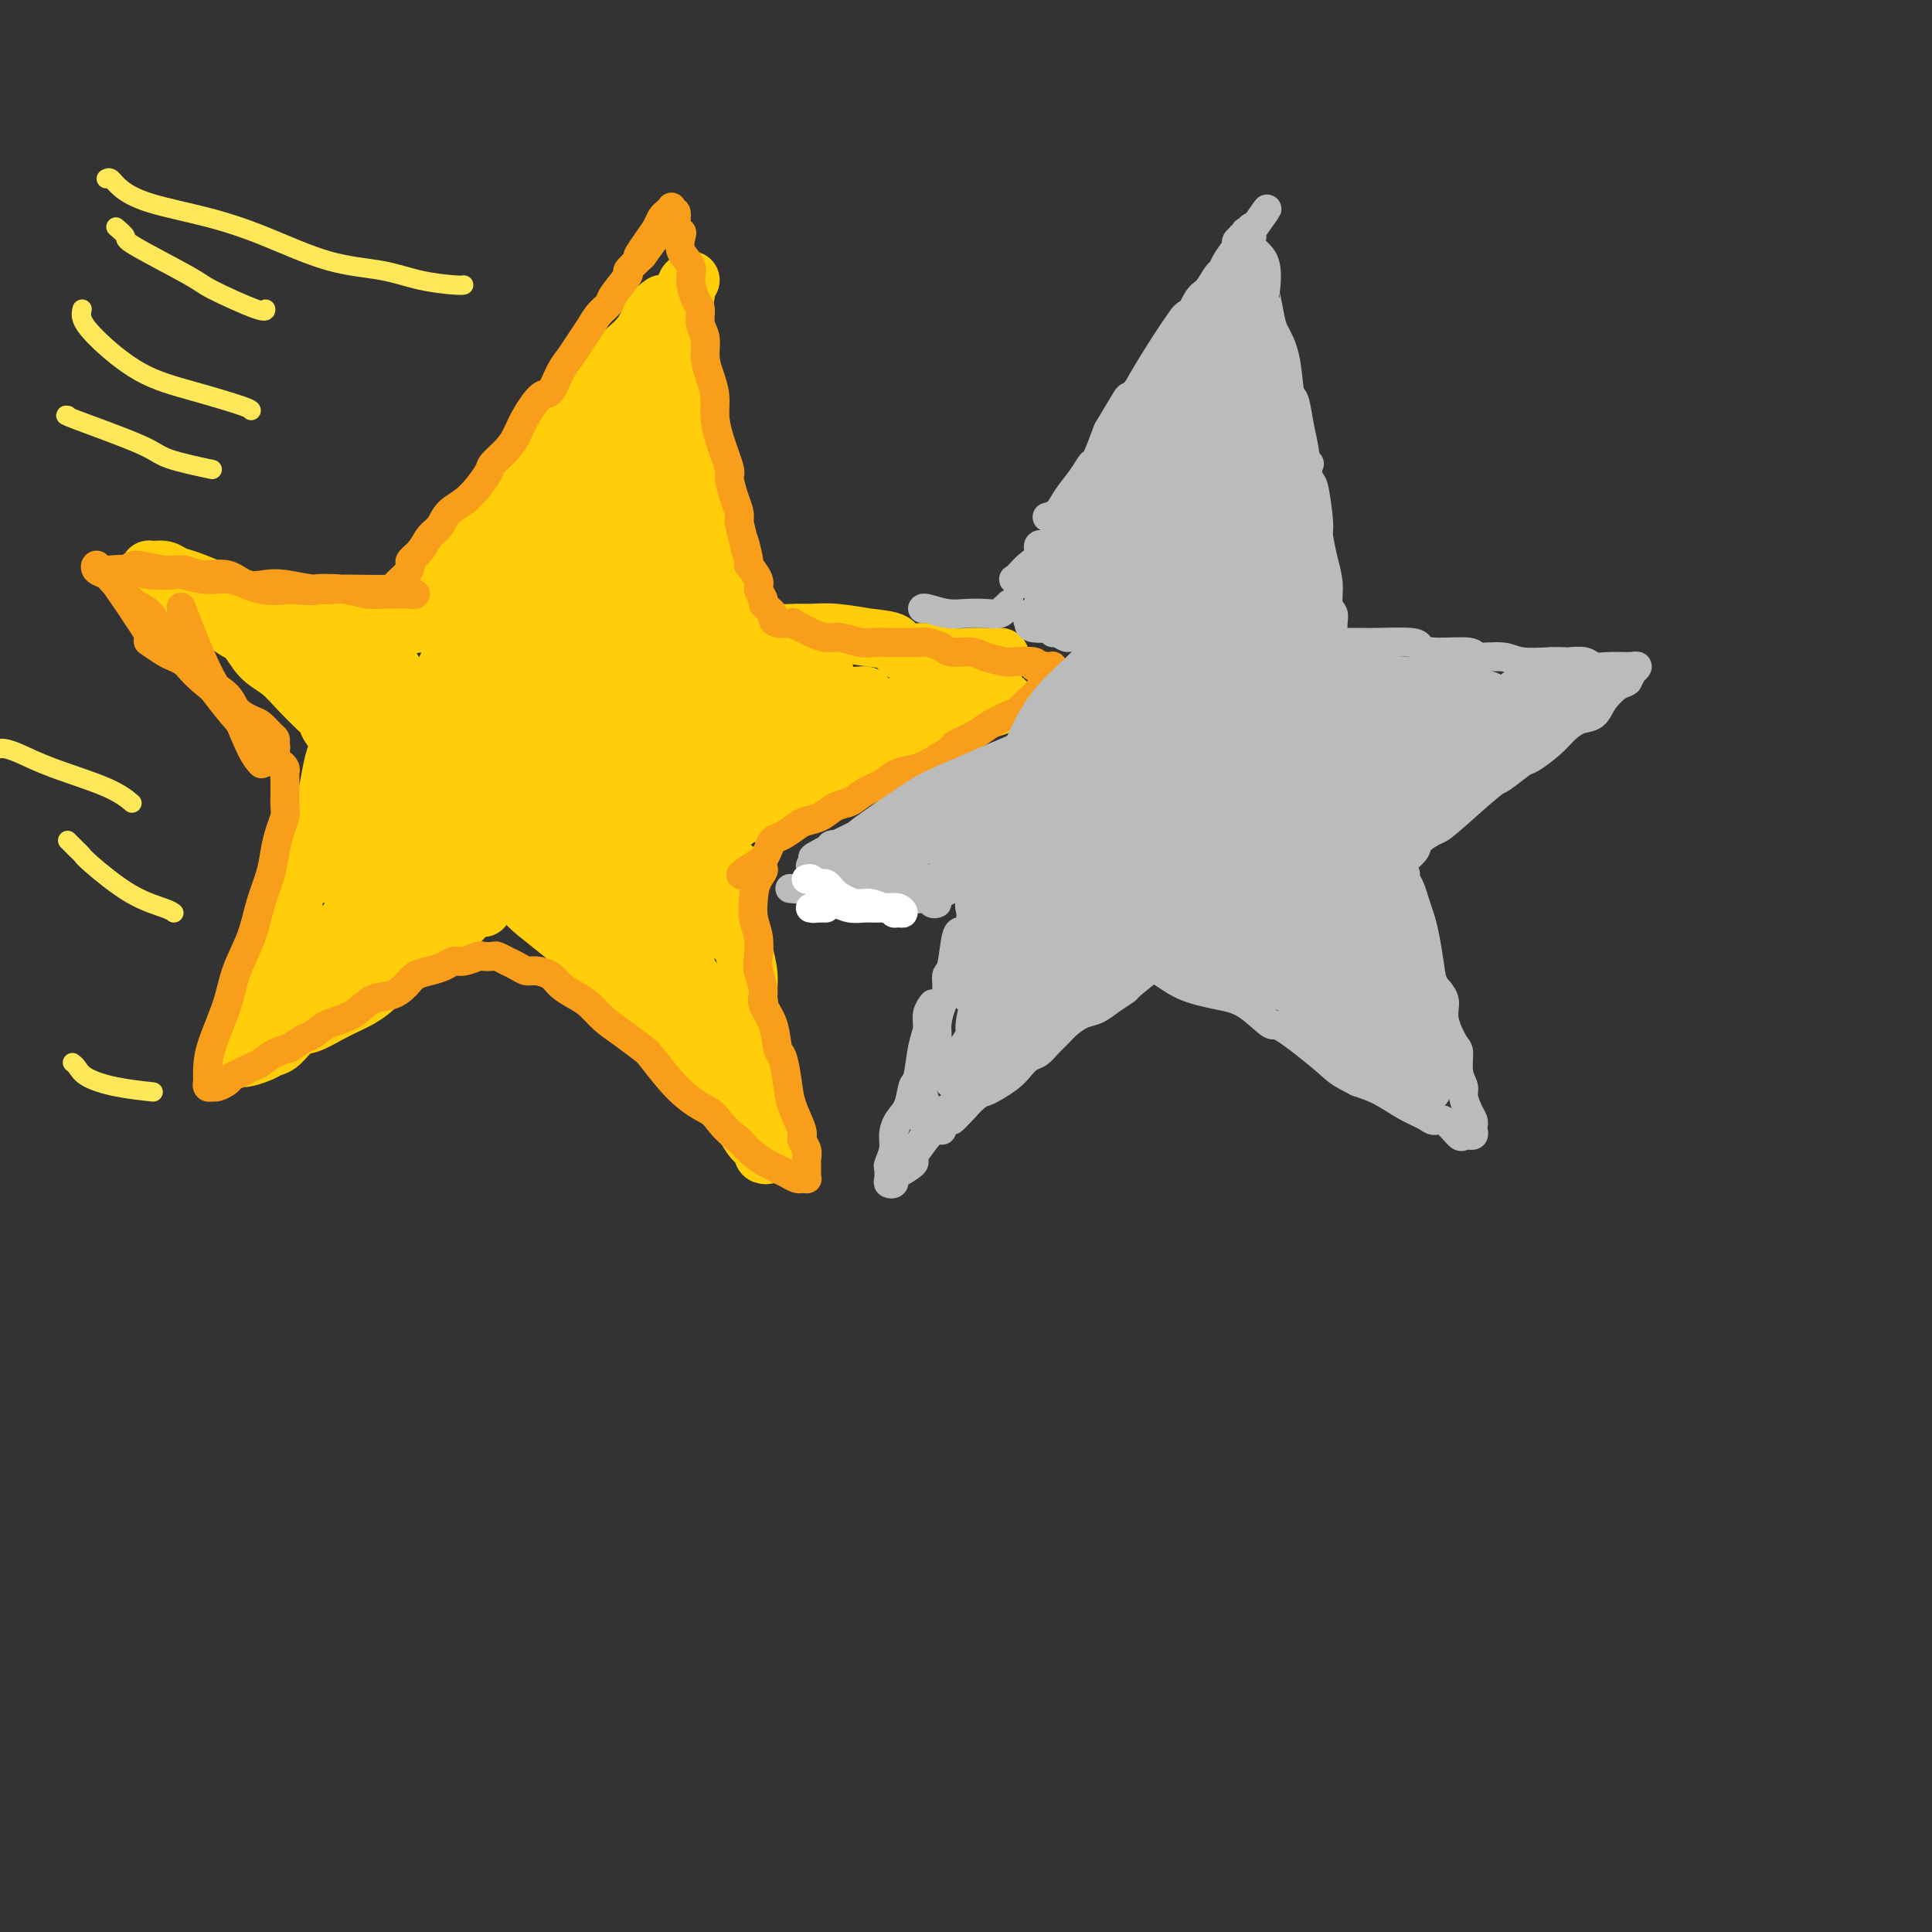 <svg viewBox='0 0 400 400' version='1.1' xmlns='http://www.w3.org/2000/svg' xmlns:xlink='http://www.w3.org/1999/xlink'><rect x="0" y="0" width="400" height="400" fill="#333333" stroke="none"/><g fill='none' stroke='rgb(255,205,10)' stroke-width='12' stroke-linecap='round' stroke-linejoin='round'><path d='M92,119c-0.429,-0.145 -0.857,-0.290 -1,0c-0.143,0.290 0.001,1.016 0,1c-0.001,-0.016 -0.146,-0.772 0,-1c0.146,-0.228 0.584,0.074 1,0c0.416,-0.074 0.809,-0.524 1,-1c0.191,-0.476 0.181,-0.980 1,-2c0.819,-1.020 2.467,-2.558 4,-4c1.533,-1.442 2.951,-2.789 4,-4c1.049,-1.211 1.730,-2.287 3,-4c1.270,-1.713 3.129,-4.065 5,-6c1.871,-1.935 3.752,-3.455 5,-5c1.248,-1.545 1.861,-3.115 3,-5c1.139,-1.885 2.804,-4.084 4,-6c1.196,-1.916 1.921,-3.551 3,-5c1.079,-1.449 2.510,-2.714 4,-4c1.490,-1.286 3.039,-2.592 4,-4c0.961,-1.408 1.336,-2.918 2,-4c0.664,-1.082 1.618,-1.738 2,-2c0.382,-0.262 0.191,-0.131 0,0'/><path d='M143,58c-0.453,0.259 -0.906,0.518 -1,1c-0.094,0.482 0.172,1.187 0,2c-0.172,0.813 -0.780,1.735 -1,3c-0.220,1.265 -0.052,2.875 0,4c0.052,1.125 -0.012,1.765 0,3c0.012,1.235 0.101,3.064 0,4c-0.101,0.936 -0.391,0.979 0,3c0.391,2.021 1.463,6.019 2,8c0.537,1.981 0.540,1.945 1,3c0.460,1.055 1.376,3.199 2,6c0.624,2.801 0.955,6.257 1,8c0.045,1.743 -0.198,1.774 0,3c0.198,1.226 0.837,3.648 1,6c0.163,2.352 -0.148,4.633 0,6c0.148,1.367 0.757,1.819 1,2c0.243,0.181 0.122,0.090 0,0'/><path d='M151,128c-0.169,0.445 -0.337,0.890 0,1c0.337,0.110 1.180,-0.114 2,0c0.820,0.114 1.616,0.565 3,1c1.384,0.435 3.355,0.852 5,1c1.645,0.148 2.963,0.027 4,0c1.037,-0.027 1.794,0.039 3,0c1.206,-0.039 2.859,-0.183 5,0c2.141,0.183 4.768,0.694 7,1c2.232,0.306 4.070,0.408 5,1c0.930,0.592 0.952,1.675 2,2c1.048,0.325 3.122,-0.109 5,0c1.878,0.109 3.561,0.761 5,1c1.439,0.239 2.633,0.064 4,0c1.367,-0.064 2.906,-0.017 4,0c1.094,0.017 1.741,0.005 2,0c0.259,-0.005 0.129,-0.002 0,0'/><path d='M208,145c-0.134,0.324 -0.269,0.647 -1,1c-0.731,0.353 -2.059,0.734 -3,1c-0.941,0.266 -1.496,0.415 -3,1c-1.504,0.585 -3.959,1.607 -5,2c-1.041,0.393 -0.669,0.159 -2,1c-1.331,0.841 -4.365,2.758 -7,4c-2.635,1.242 -4.869,1.810 -7,3c-2.131,1.190 -4.157,3.002 -6,4c-1.843,0.998 -3.503,1.182 -5,2c-1.497,0.818 -2.832,2.272 -4,3c-1.168,0.728 -2.169,0.731 -3,1c-0.831,0.269 -1.493,0.803 -2,1c-0.507,0.197 -0.859,0.056 -1,0c-0.141,-0.056 -0.070,-0.028 0,0'/><path d='M152,180c0.002,-0.151 0.004,-0.301 0,0c-0.004,0.301 -0.012,1.055 0,2c0.012,0.945 0.046,2.083 0,3c-0.046,0.917 -0.171,1.615 0,3c0.171,1.385 0.638,3.459 1,5c0.362,1.541 0.619,2.549 1,4c0.381,1.451 0.886,3.343 1,5c0.114,1.657 -0.161,3.078 0,5c0.161,1.922 0.760,4.344 1,6c0.240,1.656 0.121,2.546 0,4c-0.121,1.454 -0.244,3.473 0,5c0.244,1.527 0.854,2.560 1,4c0.146,1.440 -0.171,3.285 0,5c0.171,1.715 0.832,3.300 1,4c0.168,0.700 -0.155,0.514 0,1c0.155,0.486 0.789,1.645 1,2c0.211,0.355 -0.002,-0.092 0,0c0.002,0.092 0.220,0.724 0,1c-0.220,0.276 -0.876,0.196 -1,0c-0.124,-0.196 0.284,-0.509 0,-1c-0.284,-0.491 -1.262,-1.159 -2,-2c-0.738,-0.841 -1.238,-1.853 -2,-3c-0.762,-1.147 -1.787,-2.429 -3,-4c-1.213,-1.571 -2.614,-3.431 -4,-5c-1.386,-1.569 -2.758,-2.845 -5,-5c-2.242,-2.155 -5.355,-5.187 -7,-7c-1.645,-1.813 -1.823,-2.406 -2,-3'/><path d='M133,209c-4.869,-5.608 -4.041,-5.128 -5,-6c-0.959,-0.872 -3.704,-3.095 -6,-5c-2.296,-1.905 -4.142,-3.491 -6,-5c-1.858,-1.509 -3.727,-2.940 -5,-4c-1.273,-1.060 -1.949,-1.748 -3,-3c-1.051,-1.252 -2.475,-3.068 -3,-4c-0.525,-0.932 -0.150,-0.981 0,-1c0.150,-0.019 0.075,-0.010 0,0'/><path d='M100,188c-0.249,-0.049 -0.498,-0.097 -1,0c-0.502,0.097 -1.256,0.340 -2,1c-0.744,0.660 -1.479,1.738 -3,3c-1.521,1.262 -3.827,2.708 -6,4c-2.173,1.292 -4.213,2.430 -6,4c-1.787,1.570 -3.321,3.570 -5,5c-1.679,1.430 -3.503,2.288 -5,3c-1.497,0.712 -2.666,1.276 -4,2c-1.334,0.724 -2.831,1.608 -4,2c-1.169,0.392 -2.008,0.291 -3,1c-0.992,0.709 -2.136,2.229 -3,3c-0.864,0.771 -1.447,0.795 -2,1c-0.553,0.205 -1.076,0.591 -2,1c-0.924,0.409 -2.248,0.841 -3,1c-0.752,0.159 -0.930,0.043 -1,0c-0.070,-0.043 -0.031,-0.014 0,0c0.031,0.014 0.053,0.014 0,0c-0.053,-0.014 -0.182,-0.043 0,-1c0.182,-0.957 0.675,-2.841 1,-4c0.325,-1.159 0.481,-1.592 1,-3c0.519,-1.408 1.403,-3.791 2,-6c0.597,-2.209 0.909,-4.243 2,-7c1.091,-2.757 2.961,-6.238 4,-9c1.039,-2.762 1.248,-4.805 2,-7c0.752,-2.195 2.048,-4.543 3,-7c0.952,-2.457 1.562,-5.023 2,-7c0.438,-1.977 0.705,-3.365 1,-5c0.295,-1.635 0.618,-3.517 1,-5c0.382,-1.483 0.823,-2.567 1,-3c0.177,-0.433 0.088,-0.217 0,0'/><path d='M72,155c-0.074,0.010 -0.147,0.019 -1,-1c-0.853,-1.019 -2.485,-3.067 -3,-4c-0.515,-0.933 0.088,-0.751 0,-1c-0.088,-0.249 -0.866,-0.928 -2,-2c-1.134,-1.072 -2.624,-2.537 -4,-4c-1.376,-1.463 -2.637,-2.924 -4,-4c-1.363,-1.076 -2.828,-1.769 -4,-3c-1.172,-1.231 -2.051,-3.002 -3,-4c-0.949,-0.998 -1.969,-1.222 -3,-2c-1.031,-0.778 -2.073,-2.110 -3,-3c-0.927,-0.890 -1.740,-1.339 -3,-2c-1.260,-0.661 -2.967,-1.535 -4,-2c-1.033,-0.465 -1.390,-0.521 -2,-1c-0.610,-0.479 -1.471,-1.382 -2,-2c-0.529,-0.618 -0.726,-0.950 -1,-1c-0.274,-0.050 -0.625,0.183 -1,0c-0.375,-0.183 -0.774,-0.782 -1,-1c-0.226,-0.218 -0.279,-0.055 0,0c0.279,0.055 0.891,0.003 1,0c0.109,-0.003 -0.285,0.043 0,0c0.285,-0.043 1.250,-0.177 2,0c0.750,0.177 1.285,0.663 2,1c0.715,0.337 1.611,0.524 3,1c1.389,0.476 3.273,1.241 5,2c1.727,0.759 3.298,1.513 6,2c2.702,0.487 6.535,0.708 9,1c2.465,0.292 3.561,0.655 7,1c3.439,0.345 9.219,0.673 15,1'/><path d='M81,127c5.167,0.500 2.583,0.250 0,0'/><path d='M96,133c-0.303,-0.046 -0.605,-0.092 -1,1c-0.395,1.092 -0.882,3.322 -2,7c-1.118,3.678 -2.866,8.803 -5,15c-2.134,6.197 -4.652,13.465 -6,17c-1.348,3.535 -1.525,3.335 -2,4c-0.475,0.665 -1.250,2.193 -2,2c-0.750,-0.193 -1.477,-2.107 -2,-3c-0.523,-0.893 -0.844,-0.765 -1,-3c-0.156,-2.235 -0.149,-6.835 0,-11c0.149,-4.165 0.440,-7.896 1,-11c0.560,-3.104 1.391,-5.581 2,-7c0.609,-1.419 0.997,-1.780 1,-2c0.003,-0.220 -0.381,-0.298 0,1c0.381,1.298 1.525,3.971 2,5c0.475,1.029 0.280,0.412 0,1c-0.280,0.588 -0.647,2.379 -1,3c-0.353,0.621 -0.694,0.073 -1,0c-0.306,-0.073 -0.579,0.331 -2,0c-1.421,-0.331 -3.992,-1.395 -6,-3c-2.008,-1.605 -3.453,-3.750 -5,-6c-1.547,-2.250 -3.197,-4.604 -4,-6c-0.803,-1.396 -0.759,-1.833 0,-2c0.759,-0.167 2.232,-0.065 3,0c0.768,0.065 0.832,0.093 2,0c1.168,-0.093 3.439,-0.306 5,0c1.561,0.306 2.413,1.132 4,2c1.587,0.868 3.910,1.779 5,3c1.090,1.221 0.947,2.752 1,4c0.053,1.248 0.301,2.214 0,3c-0.301,0.786 -1.150,1.393 -2,2'/><path d='M80,149c-0.894,1.240 -2.628,-0.161 -4,-1c-1.372,-0.839 -2.382,-1.115 -4,-3c-1.618,-1.885 -3.842,-5.377 -5,-7c-1.158,-1.623 -1.248,-1.375 -1,-2c0.248,-0.625 0.836,-2.121 1,-3c0.164,-0.879 -0.094,-1.141 1,-1c1.094,0.141 3.540,0.685 5,1c1.460,0.315 1.934,0.399 3,1c1.066,0.601 2.725,1.717 4,3c1.275,1.283 2.166,2.732 2,4c-0.166,1.268 -1.391,2.355 -2,3c-0.609,0.645 -0.603,0.849 -1,1c-0.397,0.151 -1.197,0.248 -2,-1c-0.803,-1.248 -1.609,-3.841 -2,-5c-0.391,-1.159 -0.366,-0.884 0,-1c0.366,-0.116 1.073,-0.623 2,-2c0.927,-1.377 2.075,-3.624 4,-5c1.925,-1.376 4.628,-1.882 7,-2c2.372,-0.118 4.412,0.150 6,0c1.588,-0.150 2.725,-0.720 3,2c0.275,2.720 -0.311,8.730 -1,12c-0.689,3.270 -1.481,3.800 -3,6c-1.519,2.200 -3.763,6.071 -6,9c-2.237,2.929 -4.466,4.918 -6,6c-1.534,1.082 -2.374,1.257 -3,1c-0.626,-0.257 -1.037,-0.947 -1,-2c0.037,-1.053 0.521,-2.470 2,-5c1.479,-2.530 3.953,-6.173 6,-9c2.047,-2.827 3.666,-4.838 5,-6c1.334,-1.162 2.381,-1.475 3,-1c0.619,0.475 0.809,1.737 1,3'/><path d='M94,145c0.666,1.685 0.330,4.899 -1,9c-1.330,4.101 -3.654,9.089 -6,14c-2.346,4.911 -4.713,9.745 -7,14c-2.287,4.255 -4.494,7.930 -6,10c-1.506,2.070 -2.313,2.535 -3,3c-0.687,0.465 -1.255,0.930 -1,0c0.255,-0.930 1.333,-3.253 3,-6c1.667,-2.747 3.923,-5.916 6,-9c2.077,-3.084 3.976,-6.082 6,-9c2.024,-2.918 4.172,-5.755 5,-6c0.828,-0.245 0.334,2.100 0,3c-0.334,0.900 -0.508,0.353 -1,1c-0.492,0.647 -1.301,2.489 -3,5c-1.699,2.511 -4.287,5.693 -7,9c-2.713,3.307 -5.552,6.741 -8,10c-2.448,3.259 -4.506,6.344 -6,8c-1.494,1.656 -2.425,1.885 -3,2c-0.575,0.115 -0.796,0.118 0,-1c0.796,-1.118 2.608,-3.358 5,-6c2.392,-2.642 5.364,-5.688 10,-10c4.636,-4.312 10.936,-9.892 15,-13c4.064,-3.108 5.891,-3.745 7,-4c1.109,-0.255 1.499,-0.127 2,0c0.501,0.127 1.112,0.252 1,1c-0.112,0.748 -0.947,2.118 -2,4c-1.053,1.882 -2.324,4.275 -4,7c-1.676,2.725 -3.759,5.783 -6,8c-2.241,2.217 -4.642,3.594 -6,5c-1.358,1.406 -1.673,2.840 -2,3c-0.327,0.160 -0.665,-0.954 0,-2c0.665,-1.046 2.332,-2.023 4,-3'/><path d='M86,192c1.744,-2.417 4.104,-5.958 7,-9c2.896,-3.042 6.327,-5.584 9,-8c2.673,-2.416 4.589,-4.706 6,-6c1.411,-1.294 2.318,-1.590 3,-2c0.682,-0.410 1.139,-0.932 1,-1c-0.139,-0.068 -0.874,0.317 -1,0c-0.126,-0.317 0.358,-1.336 0,-2c-0.358,-0.664 -1.558,-0.972 -2,-3c-0.442,-2.028 -0.127,-5.774 0,-10c0.127,-4.226 0.065,-8.931 1,-14c0.935,-5.069 2.867,-10.500 5,-16c2.133,-5.500 4.468,-11.067 7,-16c2.532,-4.933 5.262,-9.230 7,-12c1.738,-2.770 2.486,-4.013 3,-5c0.514,-0.987 0.795,-1.719 0,0c-0.795,1.719 -2.667,5.888 -5,10c-2.333,4.112 -5.127,8.167 -10,15c-4.873,6.833 -11.825,16.444 -15,21c-3.175,4.556 -2.575,4.059 -4,5c-1.425,0.941 -4.877,3.322 -6,3c-1.123,-0.322 0.083,-3.347 1,-5c0.917,-1.653 1.546,-1.935 3,-5c1.454,-3.065 3.735,-8.912 9,-17c5.265,-8.088 13.515,-18.416 17,-23c3.485,-4.584 2.206,-3.426 3,-4c0.794,-0.574 3.661,-2.882 5,-3c1.339,-0.118 1.149,1.955 1,4c-0.149,2.045 -0.256,4.064 -3,10c-2.744,5.936 -8.123,15.791 -12,22c-3.877,6.209 -6.250,8.774 -8,11c-1.750,2.226 -2.875,4.113 -4,6'/><path d='M104,138c-3.938,6.096 -1.784,1.836 -1,-1c0.784,-2.836 0.199,-4.250 2,-8c1.801,-3.750 5.988,-9.838 8,-13c2.012,-3.162 1.850,-3.398 4,-6c2.150,-2.602 6.611,-7.572 10,-11c3.389,-3.428 5.704,-5.316 7,-6c1.296,-0.684 1.572,-0.166 2,1c0.428,1.166 1.010,2.979 0,10c-1.010,7.021 -3.610,19.251 -5,25c-1.390,5.749 -1.570,5.019 -3,8c-1.430,2.981 -4.109,9.673 -6,14c-1.891,4.327 -2.993,6.288 -4,8c-1.007,1.712 -1.917,3.176 -2,0c-0.083,-3.176 0.662,-10.994 1,-14c0.338,-3.006 0.269,-1.202 3,-7c2.731,-5.798 8.261,-19.197 11,-25c2.739,-5.803 2.688,-4.011 4,-5c1.312,-0.989 3.987,-4.761 6,-6c2.013,-1.239 3.365,0.054 4,2c0.635,1.946 0.554,4.545 0,9c-0.554,4.455 -1.583,10.765 -3,17c-1.417,6.235 -3.224,12.396 -5,18c-1.776,5.604 -3.522,10.653 -5,14c-1.478,3.347 -2.690,4.994 -4,6c-1.310,1.006 -2.720,1.371 -4,1c-1.280,-0.371 -2.430,-1.478 -3,-4c-0.570,-2.522 -0.562,-6.460 0,-11c0.562,-4.540 1.676,-9.681 3,-14c1.324,-4.319 2.856,-7.817 4,-10c1.144,-2.183 1.898,-3.052 3,-3c1.102,0.052 2.551,1.026 4,2'/><path d='M135,129c0.930,1.228 1.255,3.296 2,7c0.745,3.704 1.909,9.042 2,14c0.091,4.958 -0.892,9.534 -2,14c-1.108,4.466 -2.343,8.820 -4,12c-1.657,3.180 -3.737,5.185 -6,6c-2.263,0.815 -4.711,0.440 -7,0c-2.289,-0.440 -4.420,-0.945 -7,-3c-2.580,-2.055 -5.608,-5.661 -8,-9c-2.392,-3.339 -4.148,-6.413 -5,-9c-0.852,-2.587 -0.801,-4.687 0,-6c0.801,-1.313 2.350,-1.837 3,-2c0.650,-0.163 0.399,0.037 1,1c0.601,0.963 2.054,2.691 4,5c1.946,2.309 4.386,5.201 6,8c1.614,2.799 2.404,5.506 3,7c0.596,1.494 0.999,1.776 1,2c0.001,0.224 -0.399,0.390 -1,0c-0.601,-0.390 -1.401,-1.337 -3,-3c-1.599,-1.663 -3.996,-4.042 -6,-7c-2.004,-2.958 -3.613,-6.496 -5,-10c-1.387,-3.504 -2.550,-6.976 -3,-9c-0.450,-2.024 -0.188,-2.602 0,-3c0.188,-0.398 0.300,-0.616 1,0c0.700,0.616 1.988,2.066 4,5c2.012,2.934 4.749,7.354 7,11c2.251,3.646 4.017,6.520 6,9c1.983,2.480 4.183,4.568 5,6c0.817,1.432 0.250,2.209 0,3c-0.250,0.791 -0.183,1.598 -1,1c-0.817,-0.598 -2.519,-2.599 -4,-4c-1.481,-1.401 -2.740,-2.200 -4,-3'/><path d='M114,172c-2.280,-1.715 -3.482,-3.003 -4,-4c-0.518,-0.997 -0.354,-1.704 0,-2c0.354,-0.296 0.898,-0.181 2,1c1.102,1.181 2.761,3.429 5,6c2.239,2.571 5.059,5.466 8,9c2.941,3.534 6.004,7.707 9,11c2.996,3.293 5.925,5.705 8,8c2.075,2.295 3.295,4.471 4,6c0.705,1.529 0.893,2.410 1,3c0.107,0.590 0.132,0.889 -1,-1c-1.132,-1.889 -3.420,-5.966 -5,-8c-1.580,-2.034 -2.453,-2.025 -4,-4c-1.547,-1.975 -3.770,-5.934 -6,-9c-2.230,-3.066 -4.468,-5.239 -6,-7c-1.532,-1.761 -2.360,-3.109 -3,-4c-0.640,-0.891 -1.094,-1.324 -1,-1c0.094,0.324 0.737,1.405 2,3c1.263,1.595 3.147,3.703 5,6c1.853,2.297 3.674,4.783 7,9c3.326,4.217 8.157,10.165 10,13c1.843,2.835 0.700,2.556 1,4c0.300,1.444 2.044,4.610 3,6c0.956,1.390 1.123,1.004 1,1c-0.123,-0.004 -0.537,0.376 -1,0c-0.463,-0.376 -0.977,-1.506 -2,-4c-1.023,-2.494 -2.555,-6.350 -4,-11c-1.445,-4.650 -2.801,-10.094 -4,-14c-1.199,-3.906 -2.239,-6.274 -3,-10c-0.761,-3.726 -1.243,-8.811 -1,-12c0.243,-3.189 1.212,-4.483 2,-5c0.788,-0.517 1.394,-0.259 2,0'/><path d='M139,162c1.173,-0.217 2.107,1.739 3,4c0.893,2.261 1.746,4.827 3,8c1.254,3.173 2.909,6.952 4,10c1.091,3.048 1.617,5.364 2,7c0.383,1.636 0.621,2.590 1,3c0.379,0.410 0.897,0.276 1,0c0.103,-0.276 -0.211,-0.692 -1,-2c-0.789,-1.308 -2.054,-3.507 -3,-7c-0.946,-3.493 -1.574,-8.281 -2,-13c-0.426,-4.719 -0.650,-9.368 -1,-13c-0.350,-3.632 -0.826,-6.248 -1,-8c-0.174,-1.752 -0.047,-2.639 0,-2c0.047,0.639 0.012,2.805 0,4c-0.012,1.195 -0.003,1.420 0,2c0.003,0.580 0.000,1.514 0,3c-0.000,1.486 0.003,3.522 0,4c-0.003,0.478 -0.012,-0.603 0,-1c0.012,-0.397 0.047,-0.110 0,-1c-0.047,-0.890 -0.174,-2.955 1,-6c1.174,-3.045 3.648,-7.069 6,-10c2.352,-2.931 4.581,-4.770 7,-6c2.419,-1.230 5.027,-1.850 7,-2c1.973,-0.150 3.309,0.169 4,1c0.691,0.831 0.736,2.172 1,4c0.264,1.828 0.747,4.141 0,7c-0.747,2.859 -2.723,6.262 -4,9c-1.277,2.738 -1.856,4.811 -3,6c-1.144,1.189 -2.853,1.494 -4,1c-1.147,-0.494 -1.732,-1.787 -2,-3c-0.268,-1.213 -0.219,-2.347 0,-4c0.219,-1.653 0.610,-3.827 1,-6'/><path d='M159,151c0.769,-3.393 3.191,-5.377 5,-7c1.809,-1.623 3.004,-2.886 4,-3c0.996,-0.114 1.793,0.921 2,2c0.207,1.079 -0.178,2.202 -1,4c-0.822,1.798 -2.083,4.271 -4,7c-1.917,2.729 -4.489,5.714 -7,7c-2.511,1.286 -4.960,0.873 -7,1c-2.040,0.127 -3.672,0.796 -4,0c-0.328,-0.796 0.649,-3.055 1,-4c0.351,-0.945 0.077,-0.576 4,-2c3.923,-1.424 12.043,-4.642 16,-6c3.957,-1.358 3.750,-0.857 6,-1c2.250,-0.143 6.957,-0.929 11,-1c4.043,-0.071 7.421,0.574 9,1c1.579,0.426 1.360,0.632 1,1c-0.360,0.368 -0.859,0.899 -1,1c-0.141,0.101 0.078,-0.229 -4,1c-4.078,1.229 -12.452,4.015 -16,5c-3.548,0.985 -2.269,0.167 -4,0c-1.731,-0.167 -6.473,0.316 -9,0c-2.527,-0.316 -2.839,-1.429 -3,-2c-0.161,-0.571 -0.171,-0.598 0,-1c0.171,-0.402 0.522,-1.180 3,-3c2.478,-1.820 7.084,-4.682 10,-6c2.916,-1.318 4.142,-1.092 5,-1c0.858,0.092 1.348,0.050 2,0c0.652,-0.050 1.465,-0.107 1,0c-0.465,0.107 -2.207,0.379 -3,1c-0.793,0.621 -0.637,1.590 -4,2c-3.363,0.410 -10.247,0.260 -15,0c-4.753,-0.260 -7.377,-0.630 -10,-1'/><path d='M147,146c-4.599,-0.289 -3.596,-0.511 -4,-1c-0.404,-0.489 -2.216,-1.243 -3,-2c-0.784,-0.757 -0.539,-1.516 0,-2c0.539,-0.484 1.371,-0.695 3,-1c1.629,-0.305 4.056,-0.706 6,-1c1.944,-0.294 3.404,-0.481 6,0c2.596,0.481 6.326,1.632 8,2c1.674,0.368 1.290,-0.046 1,0c-0.290,0.046 -0.485,0.553 -2,1c-1.515,0.447 -4.348,0.835 -8,1c-3.652,0.165 -8.123,0.107 -11,0c-2.877,-0.107 -4.159,-0.263 -5,-1c-0.841,-0.737 -1.240,-2.055 -1,-3c0.240,-0.945 1.119,-1.515 2,-2c0.881,-0.485 1.763,-0.883 3,-1c1.237,-0.117 2.828,0.048 4,1c1.172,0.952 1.926,2.692 2,5c0.074,2.308 -0.533,5.184 -2,9c-1.467,3.816 -3.794,8.570 -6,12c-2.206,3.430 -4.293,5.535 -7,7c-2.707,1.465 -6.036,2.292 -8,2c-1.964,-0.292 -2.565,-1.701 -3,-3c-0.435,-1.299 -0.704,-2.488 0,-5c0.704,-2.512 2.382,-6.349 4,-10c1.618,-3.651 3.176,-7.117 5,-10c1.824,-2.883 3.914,-5.184 5,-6c1.086,-0.816 1.167,-0.147 1,1c-0.167,1.147 -0.584,2.770 -2,5c-1.416,2.230 -3.833,5.066 -6,8c-2.167,2.934 -4.083,5.967 -6,9'/><path d='M123,161c-3.065,4.626 -4.227,4.691 -6,5c-1.773,0.309 -4.159,0.861 -5,1c-0.841,0.139 -0.139,-0.135 0,-1c0.139,-0.865 -0.286,-2.319 0,-4c0.286,-1.681 1.283,-3.587 2,-6c0.717,-2.413 1.155,-5.334 1,-7c-0.155,-1.666 -0.903,-2.079 -2,-2c-1.097,0.079 -2.543,0.649 -5,3c-2.457,2.351 -5.927,6.483 -9,10c-3.073,3.517 -5.751,6.421 -9,9c-3.249,2.579 -7.071,4.835 -10,7c-2.929,2.165 -4.965,4.239 -7,5c-2.035,0.761 -4.067,0.209 -5,0c-0.933,-0.209 -0.766,-0.074 0,-1c0.766,-0.926 2.133,-2.914 4,-6c1.867,-3.086 4.236,-7.269 6,-10c1.764,-2.731 2.922,-4.009 4,-5c1.078,-0.991 2.074,-1.694 2,-1c-0.074,0.694 -1.220,2.786 -2,5c-0.780,2.214 -1.194,4.549 -2,7c-0.806,2.451 -2.003,5.019 -3,7c-0.997,1.981 -1.794,3.376 -2,4c-0.206,0.624 0.180,0.476 1,0c0.820,-0.476 2.076,-1.282 4,-3c1.924,-1.718 4.518,-4.349 8,-7c3.482,-2.651 7.853,-5.322 12,-7c4.147,-1.678 8.070,-2.361 12,-3c3.930,-0.639 7.868,-1.233 11,-1c3.132,0.233 5.459,1.294 7,2c1.541,0.706 2.298,1.059 3,3c0.702,1.941 1.351,5.471 2,9'/><path d='M135,174c0.714,2.076 -0.002,1.267 0,3c0.002,1.733 0.723,6.009 1,8c0.277,1.991 0.109,1.697 0,2c-0.109,0.303 -0.158,1.204 0,2c0.158,0.796 0.522,1.486 1,2c0.478,0.514 1.069,0.853 1,1c-0.069,0.147 -0.799,0.103 -1,0c-0.201,-0.103 0.126,-0.266 0,0c-0.126,0.266 -0.706,0.961 -1,1c-0.294,0.039 -0.301,-0.578 -1,-1c-0.699,-0.422 -2.089,-0.649 -3,-1c-0.911,-0.351 -1.344,-0.827 -3,-4c-1.656,-3.173 -4.535,-9.042 -6,-12c-1.465,-2.958 -1.515,-3.006 -2,-5c-0.485,-1.994 -1.406,-5.936 -2,-10c-0.594,-4.064 -0.861,-8.251 -1,-12c-0.139,-3.749 -0.149,-7.061 0,-10c0.149,-2.939 0.457,-5.507 1,-8c0.543,-2.493 1.321,-4.912 2,-8c0.679,-3.088 1.259,-6.844 2,-10c0.741,-3.156 1.642,-5.711 3,-10c1.358,-4.289 3.174,-10.310 4,-13c0.826,-2.690 0.662,-2.048 1,-3c0.338,-0.952 1.176,-3.499 2,-6c0.824,-2.501 1.632,-4.958 2,-6c0.368,-1.042 0.294,-0.671 0,-1c-0.294,-0.329 -0.810,-1.358 -1,-2c-0.190,-0.642 -0.054,-0.898 0,-1c0.054,-0.102 0.027,-0.051 0,0'/><path d='M134,70c2.340,-9.165 0.691,-2.077 0,1c-0.691,3.077 -0.425,2.143 0,3c0.425,0.857 1.010,3.504 1,6c-0.010,2.496 -0.614,4.839 -1,11c-0.386,6.161 -0.552,16.138 -1,21c-0.448,4.862 -1.177,4.608 -2,7c-0.823,2.392 -1.738,7.429 -3,12c-1.262,4.571 -2.869,8.675 -4,13c-1.131,4.325 -1.785,8.872 -2,13c-0.215,4.128 0.009,7.837 0,11c-0.009,3.163 -0.251,5.779 0,8c0.251,2.221 0.995,4.048 1,6c0.005,1.952 -0.731,4.030 -1,5c-0.269,0.970 -0.072,0.834 0,1c0.072,0.166 0.019,0.636 0,1c-0.019,0.364 -0.005,0.623 0,1c0.005,0.377 0.001,0.871 0,1c-0.001,0.129 0.001,-0.106 0,0c-0.001,0.106 -0.003,0.554 0,1c0.003,0.446 0.013,0.891 0,1c-0.013,0.109 -0.050,-0.118 0,0c0.050,0.118 0.185,0.581 1,1c0.815,0.419 2.310,0.793 3,1c0.690,0.207 0.574,0.247 1,0c0.426,-0.247 1.393,-0.782 3,-2c1.607,-1.218 3.855,-3.119 6,-5c2.145,-1.881 4.188,-3.742 6,-6c1.812,-2.258 3.393,-4.915 5,-7c1.607,-2.085 3.240,-3.600 5,-5c1.760,-1.400 3.646,-2.686 5,-4c1.354,-1.314 2.177,-2.657 3,-4'/><path d='M160,162c5.377,-5.579 3.820,-4.025 4,-4c0.180,0.025 2.095,-1.477 3,-2c0.905,-0.523 0.798,-0.065 2,-1c1.202,-0.935 3.714,-3.262 5,-4c1.286,-0.738 1.347,0.114 2,0c0.653,-0.114 1.899,-1.192 3,-2c1.101,-0.808 2.058,-1.345 4,-2c1.942,-0.655 4.869,-1.429 7,-2c2.131,-0.571 3.466,-0.938 4,-1c0.534,-0.062 0.268,0.180 1,0c0.732,-0.180 2.461,-0.783 3,-1c0.539,-0.217 -0.112,-0.048 0,0c0.112,0.048 0.986,-0.026 1,0c0.014,0.026 -0.831,0.151 -1,0c-0.169,-0.151 0.339,-0.579 0,-1c-0.339,-0.421 -1.525,-0.835 -2,-1c-0.475,-0.165 -0.237,-0.083 0,0'/></g>
<g fill='none' stroke='rgb(249,158,27)' stroke-width='6' stroke-linecap='round' stroke-linejoin='round'><path d='M81,123c0.474,-0.355 0.949,-0.711 1,-1c0.051,-0.289 -0.320,-0.513 0,-1c0.320,-0.487 1.331,-1.237 2,-2c0.669,-0.763 0.994,-1.540 1,-2c0.006,-0.460 -0.309,-0.602 0,-1c0.309,-0.398 1.243,-1.052 2,-2c0.757,-0.948 1.338,-2.191 2,-3c0.662,-0.809 1.404,-1.185 2,-2c0.596,-0.815 1.045,-2.070 2,-3c0.955,-0.930 2.416,-1.536 4,-3c1.584,-1.464 3.291,-3.787 4,-5c0.709,-1.213 0.420,-1.317 1,-2c0.580,-0.683 2.028,-1.945 3,-3c0.972,-1.055 1.468,-1.903 2,-3c0.532,-1.097 1.101,-2.443 2,-4c0.899,-1.557 2.128,-3.326 3,-4c0.872,-0.674 1.389,-0.252 2,-1c0.611,-0.748 1.318,-2.665 2,-4c0.682,-1.335 1.339,-2.087 2,-3c0.661,-0.913 1.326,-1.985 2,-3c0.674,-1.015 1.355,-1.971 2,-3c0.645,-1.029 1.253,-2.130 2,-3c0.747,-0.870 1.634,-1.509 2,-2c0.366,-0.491 0.212,-0.833 1,-2c0.788,-1.167 2.520,-3.160 3,-4c0.480,-0.840 -0.291,-0.526 0,-1c0.291,-0.474 1.646,-1.737 3,-3'/><path d='M133,53c8.013,-10.975 2.045,-3.413 0,-1c-2.045,2.413 -0.166,-0.324 1,-2c1.166,-1.676 1.619,-2.292 2,-3c0.381,-0.708 0.691,-1.510 1,-2c0.309,-0.490 0.619,-0.668 1,-1c0.381,-0.332 0.833,-0.816 1,-1c0.167,-0.184 0.049,-0.066 0,0c-0.049,0.066 -0.028,0.081 0,0c0.028,-0.081 0.064,-0.257 0,0c-0.064,0.257 -0.227,0.946 0,1c0.227,0.054 0.843,-0.527 1,0c0.157,0.527 -0.146,2.161 0,3c0.146,0.839 0.742,0.884 1,1c0.258,0.116 0.177,0.304 0,1c-0.177,0.696 -0.450,1.901 0,3c0.450,1.099 1.622,2.093 2,3c0.378,0.907 -0.038,1.725 0,3c0.038,1.275 0.531,3.005 1,4c0.469,0.995 0.913,1.256 1,2c0.087,0.744 -0.183,1.973 0,3c0.183,1.027 0.819,1.852 1,3c0.181,1.148 -0.093,2.618 0,4c0.093,1.382 0.555,2.675 1,4c0.445,1.325 0.875,2.681 1,4c0.125,1.319 -0.055,2.601 0,4c0.055,1.399 0.344,2.917 1,5c0.656,2.083 1.679,4.732 2,6c0.321,1.268 -0.058,1.154 0,2c0.058,0.846 0.554,2.651 1,4c0.446,1.349 0.842,2.243 1,3c0.158,0.757 0.079,1.379 0,2'/><path d='M153,108c2.477,10.569 1.170,4.992 1,4c-0.170,-0.992 0.795,2.603 1,4c0.205,1.397 -0.352,0.598 0,1c0.352,0.402 1.614,2.006 2,3c0.386,0.994 -0.103,1.380 0,2c0.103,0.620 0.798,1.475 1,2c0.202,0.525 -0.089,0.719 0,1c0.089,0.281 0.557,0.650 1,1c0.443,0.350 0.859,0.681 1,1c0.141,0.319 0.005,0.624 0,1c-0.005,0.376 0.119,0.821 1,1c0.881,0.179 2.518,0.090 3,0c0.482,-0.090 -0.192,-0.183 0,0c0.192,0.183 1.252,0.641 2,1c0.748,0.359 1.186,0.618 2,1c0.814,0.382 2.003,0.887 3,1c0.997,0.113 1.803,-0.166 3,0c1.197,0.166 2.786,0.777 4,1c1.214,0.223 2.053,0.059 3,0c0.947,-0.059 2.001,-0.013 3,0c0.999,0.013 1.942,-0.007 3,0c1.058,0.007 2.230,0.039 3,0c0.770,-0.039 1.138,-0.151 2,0c0.862,0.151 2.217,0.566 3,1c0.783,0.434 0.994,0.887 2,1c1.006,0.113 2.806,-0.114 4,0c1.194,0.114 1.781,0.569 3,1c1.219,0.431 3.069,0.837 4,1c0.931,0.163 0.943,0.082 2,0c1.057,-0.082 3.159,-0.166 4,0c0.841,0.166 0.420,0.583 0,1'/><path d='M214,138c7.526,1.084 3.341,0.294 2,0c-1.341,-0.294 0.163,-0.093 1,0c0.837,0.093 1.006,0.077 1,0c-0.006,-0.077 -0.187,-0.213 0,0c0.187,0.213 0.740,0.777 1,1c0.260,0.223 0.225,0.104 0,0c-0.225,-0.104 -0.640,-0.194 -1,0c-0.360,0.194 -0.663,0.672 -1,1c-0.337,0.328 -0.707,0.507 -1,1c-0.293,0.493 -0.508,1.301 -1,2c-0.492,0.699 -1.260,1.289 -2,2c-0.740,0.711 -1.453,1.542 -2,2c-0.547,0.458 -0.929,0.542 -2,1c-1.071,0.458 -2.831,1.291 -4,2c-1.169,0.709 -1.747,1.293 -3,2c-1.253,0.707 -3.182,1.536 -4,2c-0.818,0.464 -0.525,0.561 -1,1c-0.475,0.439 -1.720,1.219 -3,2c-1.280,0.781 -2.597,1.561 -4,2c-1.403,0.439 -2.893,0.536 -4,1c-1.107,0.464 -1.832,1.294 -3,2c-1.168,0.706 -2.778,1.289 -4,2c-1.222,0.711 -2.056,1.551 -3,2c-0.944,0.449 -2.000,0.505 -3,1c-1.000,0.495 -1.945,1.427 -3,2c-1.055,0.573 -2.219,0.786 -3,1c-0.781,0.214 -1.179,0.427 -2,1c-0.821,0.573 -2.065,1.504 -3,2c-0.935,0.496 -1.559,0.557 -2,1c-0.441,0.443 -0.697,1.270 -1,2c-0.303,0.730 -0.651,1.365 -1,2'/><path d='M158,178c-8.441,5.179 -3.043,2.625 -1,2c2.043,-0.625 0.730,0.679 0,2c-0.730,1.321 -0.876,2.659 -1,4c-0.124,1.341 -0.225,2.684 0,4c0.225,1.316 0.776,2.606 1,4c0.224,1.394 0.119,2.891 0,4c-0.119,1.109 -0.253,1.828 0,3c0.253,1.172 0.894,2.797 1,4c0.106,1.203 -0.322,1.984 0,3c0.322,1.016 1.394,2.269 2,4c0.606,1.731 0.744,3.941 1,5c0.256,1.059 0.628,0.965 1,2c0.372,1.035 0.745,3.197 1,5c0.255,1.803 0.394,3.246 1,5c0.606,1.754 1.679,3.818 2,5c0.321,1.182 -0.110,1.483 0,2c0.110,0.517 0.762,1.252 1,2c0.238,0.748 0.064,1.511 0,2c-0.064,0.489 -0.016,0.705 0,1c0.016,0.295 0.000,0.667 0,1c-0.000,0.333 0.015,0.625 0,1c-0.015,0.375 -0.059,0.833 0,1c0.059,0.167 0.220,0.042 0,0c-0.220,-0.042 -0.822,-0.000 -1,0c-0.178,0.000 0.066,-0.041 0,0c-0.066,0.041 -0.443,0.163 -1,0c-0.557,-0.163 -1.293,-0.613 -2,-1c-0.707,-0.387 -1.385,-0.712 -2,-1c-0.615,-0.288 -1.165,-0.539 -2,-1c-0.835,-0.461 -1.953,-1.132 -3,-2c-1.047,-0.868 -2.024,-1.934 -3,-3'/><path d='M153,236c-3.177,-2.289 -4.120,-4.012 -5,-5c-0.880,-0.988 -1.698,-1.240 -3,-2c-1.302,-0.760 -3.090,-2.026 -5,-4c-1.910,-1.974 -3.943,-4.654 -5,-6c-1.057,-1.346 -1.139,-1.358 -2,-2c-0.861,-0.642 -2.500,-1.915 -4,-3c-1.500,-1.085 -2.862,-1.982 -4,-3c-1.138,-1.018 -2.052,-2.158 -3,-3c-0.948,-0.842 -1.931,-1.388 -3,-2c-1.069,-0.612 -2.226,-1.291 -3,-2c-0.774,-0.709 -1.166,-1.446 -2,-2c-0.834,-0.554 -2.111,-0.923 -3,-1c-0.889,-0.077 -1.389,0.137 -2,0c-0.611,-0.137 -1.334,-0.625 -2,-1c-0.666,-0.375 -1.276,-0.637 -2,-1c-0.724,-0.363 -1.563,-0.825 -2,-1c-0.437,-0.175 -0.473,-0.062 -1,0c-0.527,0.062 -1.544,0.072 -2,0c-0.456,-0.072 -0.351,-0.226 -1,0c-0.649,0.226 -2.050,0.833 -3,1c-0.950,0.167 -1.447,-0.107 -2,0c-0.553,0.107 -1.161,0.596 -2,1c-0.839,0.404 -1.907,0.722 -3,1c-1.093,0.278 -2.209,0.515 -3,1c-0.791,0.485 -1.258,1.218 -2,2c-0.742,0.782 -1.760,1.614 -3,2c-1.240,0.386 -2.702,0.327 -4,1c-1.298,0.673 -2.430,2.077 -4,3c-1.570,0.923 -3.576,1.364 -5,2c-1.424,0.636 -2.264,1.467 -3,2c-0.736,0.533 -1.368,0.766 -2,1'/><path d='M63,215c-4.097,2.432 -2.841,2.014 -3,2c-0.159,-0.014 -1.734,0.378 -3,1c-1.266,0.622 -2.222,1.476 -3,2c-0.778,0.524 -1.378,0.719 -2,1c-0.622,0.281 -1.267,0.650 -2,1c-0.733,0.350 -1.554,0.682 -2,1c-0.446,0.318 -0.515,0.622 -1,1c-0.485,0.378 -1.384,0.829 -2,1c-0.616,0.171 -0.950,0.062 -1,0c-0.050,-0.062 0.182,-0.077 0,0c-0.182,0.077 -0.780,0.247 -1,0c-0.220,-0.247 -0.063,-0.910 0,-1c0.063,-0.090 0.032,0.393 0,0c-0.032,-0.393 -0.065,-1.663 0,-3c0.065,-1.337 0.230,-2.740 1,-5c0.770,-2.260 2.146,-5.377 3,-8c0.854,-2.623 1.184,-4.753 2,-7c0.816,-2.247 2.116,-4.611 3,-7c0.884,-2.389 1.351,-4.804 2,-7c0.649,-2.196 1.480,-4.173 2,-6c0.520,-1.827 0.728,-3.505 1,-5c0.272,-1.495 0.609,-2.809 1,-4c0.391,-1.191 0.837,-2.259 1,-3c0.163,-0.741 0.045,-1.154 0,-2c-0.045,-0.846 -0.015,-2.126 0,-3c0.015,-0.874 0.015,-1.344 0,-2c-0.015,-0.656 -0.045,-1.499 0,-2c0.045,-0.501 0.167,-0.660 0,-1c-0.167,-0.340 -0.622,-0.861 -1,-1c-0.378,-0.139 -0.679,0.103 -1,0c-0.321,-0.103 -0.660,-0.552 -1,-1'/><path d='M56,157c-0.585,-2.119 -0.547,-1.418 -1,-2c-0.453,-0.582 -1.395,-2.448 -2,-3c-0.605,-0.552 -0.872,0.209 -3,-2c-2.128,-2.209 -6.116,-7.387 -8,-10c-1.884,-2.613 -1.662,-2.661 -2,-3c-0.338,-0.339 -1.235,-0.968 -2,-2c-0.765,-1.032 -1.399,-2.466 -2,-3c-0.601,-0.534 -1.168,-0.170 -2,-1c-0.832,-0.830 -1.929,-2.856 -3,-4c-1.071,-1.144 -2.117,-1.406 -3,-2c-0.883,-0.594 -1.603,-1.521 -2,-2c-0.397,-0.479 -0.471,-0.511 -1,-1c-0.529,-0.489 -1.512,-1.434 -2,-2c-0.488,-0.566 -0.480,-0.754 -1,-1c-0.520,-0.246 -1.567,-0.550 -2,-1c-0.433,-0.450 -0.253,-1.045 0,-1c0.253,0.045 0.579,0.730 1,1c0.421,0.270 0.936,0.124 2,0c1.064,-0.124 2.679,-0.225 4,0c1.321,0.225 2.350,0.776 4,1c1.650,0.224 3.920,0.120 5,0c1.080,-0.120 0.969,-0.256 2,0c1.031,0.256 3.204,0.904 5,1c1.796,0.096 3.214,-0.359 5,0c1.786,0.359 3.939,1.531 6,2c2.061,0.469 4.031,0.234 6,0'/><path d='M60,122c7.023,0.635 4.581,0.223 5,0c0.419,-0.223 3.698,-0.256 6,0c2.302,0.256 3.626,0.801 5,1c1.374,0.199 2.799,0.054 4,0c1.201,-0.054 2.178,-0.015 3,0c0.822,0.015 1.487,0.005 2,0c0.513,-0.005 0.873,-0.005 1,0c0.127,0.005 0.020,0.015 0,0c-0.020,-0.015 0.046,-0.057 0,0c-0.046,0.057 -0.206,0.211 -1,0c-0.794,-0.211 -2.223,-0.788 -3,-1c-0.777,-0.212 -0.903,-0.061 -2,0c-1.097,0.061 -3.163,0.030 -5,0c-1.837,-0.030 -3.443,-0.058 -5,0c-1.557,0.058 -3.065,0.204 -5,0c-1.935,-0.204 -4.295,-0.757 -6,-1c-1.705,-0.243 -2.753,-0.174 -4,0c-1.247,0.174 -2.693,0.454 -4,0c-1.307,-0.454 -2.474,-1.643 -4,-2c-1.526,-0.357 -3.412,0.119 -5,0c-1.588,-0.119 -2.877,-0.831 -4,-1c-1.123,-0.169 -2.081,0.206 -4,0c-1.919,-0.206 -4.801,-0.994 -6,-1c-1.199,-0.006 -0.715,0.770 -1,1c-0.285,0.230 -1.338,-0.087 -2,0c-0.662,0.087 -0.932,0.579 -1,1c-0.068,0.421 0.065,0.773 0,1c-0.065,0.227 -0.327,0.329 0,1c0.327,0.671 1.242,1.911 2,3c0.758,1.089 1.359,2.025 2,3c0.641,0.975 1.320,1.987 2,3'/><path d='M30,130c1.180,1.703 1.128,1.461 2,2c0.872,0.539 2.666,1.858 4,3c1.334,1.142 2.209,2.105 3,3c0.791,0.895 1.498,1.722 3,3c1.502,1.278 3.800,3.008 5,4c1.200,0.992 1.301,1.245 2,3c0.699,1.755 1.996,5.011 3,7c1.004,1.989 1.715,2.711 2,3c0.285,0.289 0.142,0.144 0,0'/><path d='M31,133c-0.289,-0.201 -0.579,-0.401 0,0c0.579,0.401 2.026,1.405 3,2c0.974,0.595 1.476,0.781 2,1c0.524,0.219 1.070,0.471 2,1c0.930,0.529 2.245,1.336 3,2c0.755,0.664 0.950,1.185 2,2c1.050,0.815 2.953,1.924 4,3c1.047,1.076 1.237,2.120 2,3c0.763,0.880 2.099,1.597 3,2c0.901,0.403 1.367,0.491 2,1c0.633,0.509 1.434,1.438 2,2c0.566,0.562 0.899,0.758 1,1c0.101,0.242 -0.029,0.532 0,1c0.029,0.468 0.218,1.116 0,1c-0.218,-0.116 -0.844,-0.996 -2,-2c-1.156,-1.004 -2.843,-2.131 -4,-3c-1.157,-0.869 -1.784,-1.480 -3,-3c-1.216,-1.520 -3.020,-3.948 -5,-8c-1.980,-4.052 -4.137,-9.729 -5,-12c-0.863,-2.271 -0.431,-1.135 0,0'/></g>
<g fill='none' stroke='rgb(254,232,89)' stroke-width='4' stroke-linecap='round' stroke-linejoin='round'><path d='M22,37c0.301,-0.154 0.601,-0.308 1,0c0.399,0.308 0.895,1.077 2,2c1.105,0.923 2.817,2.001 6,3c3.183,0.999 7.836,1.920 12,3c4.164,1.080 7.840,2.317 12,4c4.160,1.683 8.803,3.810 13,5c4.197,1.190 7.948,1.443 11,2c3.052,0.557 5.406,1.417 8,2c2.594,0.583 5.429,0.888 7,1c1.571,0.112 1.877,0.032 2,0c0.123,-0.032 0.061,-0.016 0,0'/><path d='M24,47c0.930,0.785 1.861,1.570 2,2c0.139,0.430 -0.513,0.504 2,2c2.513,1.496 8.190,4.415 11,6c2.810,1.585 2.753,1.837 5,3c2.247,1.163 6.797,3.236 9,4c2.203,0.764 2.058,0.218 2,0c-0.058,-0.218 -0.029,-0.109 0,0'/><path d='M17,64c-0.135,0.578 -0.271,1.156 0,2c0.271,0.844 0.948,1.953 3,4c2.052,2.047 5.478,5.032 9,7c3.522,1.968 7.140,2.919 11,4c3.860,1.081 7.962,2.291 10,3c2.038,0.709 2.011,0.917 2,1c-0.011,0.083 -0.005,0.042 0,0'/><path d='M14,86c-0.509,-0.069 -1.018,-0.137 2,1c3.018,1.137 9.561,3.480 13,5c3.439,1.520 3.772,2.217 6,3c2.228,0.783 6.351,1.652 8,2c1.649,0.348 0.825,0.174 0,0'/><path d='M0,155c0.217,-0.048 0.433,-0.097 1,0c0.567,0.097 1.483,0.338 3,1c1.517,0.662 3.633,1.744 7,3c3.367,1.256 7.983,2.684 11,4c3.017,1.316 4.433,2.519 5,3c0.567,0.481 0.283,0.241 0,0'/><path d='M14,174c0.742,0.750 1.484,1.500 2,2c0.516,0.500 0.808,0.751 1,1c0.192,0.249 0.286,0.498 2,2c1.714,1.502 5.047,4.258 8,6c2.953,1.742 5.526,2.469 7,3c1.474,0.531 1.850,0.866 2,1c0.150,0.134 0.075,0.067 0,0'/><path d='M15,220c0.322,0.249 0.644,0.498 1,1c0.356,0.502 0.745,1.258 2,2c1.255,0.742 3.376,1.469 6,2c2.624,0.531 5.750,0.866 7,1c1.250,0.134 0.625,0.067 0,0'/></g>
<g fill='none' stroke='rgb(186,187,187)' stroke-width='6' stroke-linecap='round' stroke-linejoin='round'><path d='M217,107c-0.186,0.048 -0.372,0.096 0,0c0.372,-0.096 1.303,-0.336 2,-1c0.697,-0.664 1.161,-1.751 2,-3c0.839,-1.249 2.054,-2.659 3,-4c0.946,-1.341 1.623,-2.612 2,-3c0.377,-0.388 0.452,0.108 1,-1c0.548,-1.108 1.568,-3.821 2,-5c0.432,-1.179 0.276,-0.824 1,-2c0.724,-1.176 2.327,-3.882 3,-5c0.673,-1.118 0.415,-0.648 1,-1c0.585,-0.352 2.011,-1.527 3,-3c0.989,-1.473 1.539,-3.246 2,-4c0.461,-0.754 0.833,-0.490 2,-2c1.167,-1.510 3.128,-4.793 4,-6c0.872,-1.207 0.654,-0.336 1,-1c0.346,-0.664 1.257,-2.862 2,-4c0.743,-1.138 1.317,-1.216 2,-2c0.683,-0.784 1.474,-2.276 2,-3c0.526,-0.724 0.786,-0.681 1,-1c0.214,-0.319 0.382,-1.000 1,-2c0.618,-1.000 1.686,-2.320 2,-3c0.314,-0.680 -0.126,-0.722 0,-1c0.126,-0.278 0.817,-0.793 1,-1c0.183,-0.207 -0.143,-0.107 0,0c0.143,0.107 0.756,0.220 1,0c0.244,-0.220 0.118,-0.775 0,-1c-0.118,-0.225 -0.227,-0.122 0,0c0.227,0.122 0.792,0.264 1,0c0.208,-0.264 0.059,-0.932 0,-1c-0.059,-0.068 -0.030,0.466 0,1'/><path d='M259,48c6.495,-9.179 1.734,-2.625 0,0c-1.734,2.625 -0.440,1.321 0,1c0.440,-0.321 0.026,0.340 0,1c-0.026,0.660 0.336,1.318 1,2c0.664,0.682 1.630,1.388 2,3c0.370,1.612 0.144,4.129 0,5c-0.144,0.871 -0.207,0.098 0,1c0.207,0.902 0.686,3.481 1,5c0.314,1.519 0.465,1.978 1,3c0.535,1.022 1.453,2.609 2,5c0.547,2.391 0.724,5.588 1,7c0.276,1.412 0.651,1.041 1,2c0.349,0.959 0.672,3.248 1,5c0.328,1.752 0.662,2.967 1,5c0.338,2.033 0.682,4.885 1,6c0.318,1.115 0.611,0.492 1,2c0.389,1.508 0.874,5.146 1,7c0.126,1.854 -0.106,1.925 0,3c0.106,1.075 0.550,3.154 1,5c0.450,1.846 0.905,3.458 1,5c0.095,1.542 -0.171,3.013 0,4c0.171,0.987 0.778,1.491 1,2c0.222,0.509 0.060,1.022 0,2c-0.060,0.978 -0.017,2.422 0,3c0.017,0.578 0.009,0.289 0,0'/><path d='M277,133c-0.146,-0.000 -0.291,-0.001 0,0c0.291,0.001 1.019,0.003 2,0c0.981,-0.003 2.215,-0.011 3,0c0.785,0.011 1.122,0.040 3,0c1.878,-0.040 5.298,-0.150 7,0c1.702,0.150 1.688,0.561 2,1c0.312,0.439 0.951,0.906 3,1c2.049,0.094 5.507,-0.185 7,0c1.493,0.185 1.020,0.834 2,1c0.980,0.166 3.412,-0.151 5,0c1.588,0.151 2.330,0.772 4,1c1.670,0.228 4.267,0.065 6,0c1.733,-0.065 2.602,-0.031 3,0c0.398,0.031 0.324,0.061 1,0c0.676,-0.061 2.103,-0.212 3,0c0.897,0.212 1.264,0.789 2,1c0.736,0.211 1.842,0.057 3,0c1.158,-0.057 2.368,-0.016 3,0c0.632,0.016 0.687,0.009 1,0c0.313,-0.009 0.883,-0.018 1,0c0.117,0.018 -0.220,0.063 0,0c0.220,-0.063 0.997,-0.233 1,0c0.003,0.233 -0.768,0.871 -1,1c-0.232,0.129 0.077,-0.249 0,0c-0.077,0.249 -0.538,1.124 -1,2'/><path d='M337,141c-0.603,0.555 -1.109,0.441 -2,1c-0.891,0.559 -2.165,1.790 -3,3c-0.835,1.210 -1.229,2.398 -2,3c-0.771,0.602 -1.919,0.617 -3,1c-1.081,0.383 -2.093,1.133 -3,2c-0.907,0.867 -1.707,1.851 -3,3c-1.293,1.149 -3.078,2.462 -4,3c-0.922,0.538 -0.980,0.300 -2,1c-1.020,0.700 -3.002,2.337 -4,3c-0.998,0.663 -1.012,0.351 -3,2c-1.988,1.649 -5.951,5.257 -8,7c-2.049,1.743 -2.185,1.619 -3,2c-0.815,0.381 -2.310,1.265 -3,2c-0.690,0.735 -0.577,1.321 -1,2c-0.423,0.679 -1.383,1.452 -2,2c-0.617,0.548 -0.891,0.871 -1,1c-0.109,0.129 -0.055,0.065 0,0'/><path d='M291,181c-0.089,0.269 -0.179,0.537 0,1c0.179,0.463 0.626,1.120 1,2c0.374,0.880 0.676,1.982 1,3c0.324,1.018 0.669,1.952 1,3c0.331,1.048 0.647,2.210 1,4c0.353,1.790 0.742,4.206 1,6c0.258,1.794 0.385,2.964 1,4c0.615,1.036 1.719,1.936 2,3c0.281,1.064 -0.260,2.291 0,4c0.260,1.709 1.323,3.899 2,5c0.677,1.101 0.969,1.114 1,2c0.031,0.886 -0.198,2.647 0,4c0.198,1.353 0.824,2.299 1,3c0.176,0.701 -0.097,1.157 0,2c0.097,0.843 0.563,2.072 1,3c0.437,0.928 0.845,1.555 1,2c0.155,0.445 0.056,0.708 0,1c-0.056,0.292 -0.071,0.613 0,1c0.071,0.387 0.228,0.839 0,1c-0.228,0.161 -0.841,0.032 -1,0c-0.159,-0.032 0.137,0.034 0,0c-0.137,-0.034 -0.707,-0.169 -1,0c-0.293,0.169 -0.310,0.643 -1,0c-0.690,-0.643 -2.052,-2.402 -3,-3c-0.948,-0.598 -1.480,-0.033 -2,0c-0.520,0.033 -1.026,-0.465 -2,-1c-0.974,-0.535 -2.416,-1.105 -4,-2c-1.584,-0.895 -3.310,-2.113 -5,-3c-1.690,-0.887 -3.345,-1.444 -5,-2'/><path d='M281,224c-4.248,-2.184 -3.869,-2.143 -6,-4c-2.131,-1.857 -6.771,-5.613 -9,-7c-2.229,-1.387 -2.045,-0.407 -3,-1c-0.955,-0.593 -3.047,-2.761 -5,-4c-1.953,-1.239 -3.767,-1.551 -6,-2c-2.233,-0.449 -4.886,-1.035 -7,-2c-2.114,-0.965 -3.690,-2.310 -5,-3c-1.310,-0.690 -2.353,-0.724 -3,-1c-0.647,-0.276 -0.899,-0.793 -1,-1c-0.101,-0.207 -0.050,-0.103 0,0'/><path d='M234,196c0.103,0.350 0.206,0.700 0,1c-0.206,0.300 -0.721,0.550 -1,1c-0.279,0.450 -0.323,1.102 -1,2c-0.677,0.898 -1.986,2.043 -3,3c-1.014,0.957 -1.732,1.724 -3,3c-1.268,1.276 -3.086,3.059 -4,4c-0.914,0.941 -0.925,1.039 -2,2c-1.075,0.961 -3.216,2.785 -5,4c-1.784,1.215 -3.212,1.821 -5,3c-1.788,1.179 -3.936,2.932 -5,4c-1.064,1.068 -1.046,1.453 -2,2c-0.954,0.547 -2.882,1.257 -4,2c-1.118,0.743 -1.427,1.519 -2,2c-0.573,0.481 -1.411,0.669 -2,1c-0.589,0.331 -0.929,0.807 -1,1c-0.071,0.193 0.125,0.104 0,0c-0.125,-0.104 -0.573,-0.224 -1,0c-0.427,0.224 -0.832,0.793 -1,1c-0.168,0.207 -0.097,0.053 0,0c0.097,-0.053 0.222,-0.003 0,0c-0.222,0.003 -0.792,-0.040 -1,0c-0.208,0.040 -0.056,0.165 0,0c0.056,-0.165 0.016,-0.618 0,-1c-0.016,-0.382 -0.008,-0.691 0,-1'/><path d='M191,230c-3.700,2.061 -0.949,0.215 0,-1c0.949,-1.215 0.096,-1.797 0,-3c-0.096,-1.203 0.565,-3.025 1,-4c0.435,-0.975 0.642,-1.103 1,-2c0.358,-0.897 0.866,-2.563 1,-4c0.134,-1.437 -0.105,-2.646 0,-4c0.105,-1.354 0.553,-2.854 1,-4c0.447,-1.146 0.894,-1.939 1,-3c0.106,-1.061 -0.129,-2.389 0,-3c0.129,-0.611 0.622,-0.504 1,-2c0.378,-1.496 0.640,-4.595 1,-6c0.360,-1.405 0.817,-1.116 1,-1c0.183,0.116 0.091,0.058 0,0'/><path d='M193,208c0.120,-0.156 0.239,-0.311 0,0c-0.239,0.311 -0.838,1.089 -1,2c-0.162,0.911 0.112,1.956 0,3c-0.112,1.044 -0.611,2.089 -1,4c-0.389,1.911 -0.669,4.689 -1,6c-0.331,1.311 -0.715,1.155 -1,2c-0.285,0.845 -0.472,2.692 -1,4c-0.528,1.308 -1.395,2.075 -2,3c-0.605,0.925 -0.946,2.006 -1,3c-0.054,0.994 0.181,1.902 0,3c-0.181,1.098 -0.777,2.386 -1,3c-0.223,0.614 -0.074,0.554 0,1c0.074,0.446 0.073,1.400 0,2c-0.073,0.600 -0.218,0.848 0,1c0.218,0.152 0.801,0.210 1,0c0.199,-0.210 0.016,-0.687 0,-1c-0.016,-0.313 0.135,-0.461 1,-1c0.865,-0.539 2.445,-1.470 3,-2c0.555,-0.530 0.086,-0.659 0,-1c-0.086,-0.341 0.211,-0.894 1,-2c0.789,-1.106 2.071,-2.764 3,-4c0.929,-1.236 1.503,-2.052 4,-5c2.497,-2.948 6.915,-8.030 9,-10c2.085,-1.970 1.837,-0.827 3,-2c1.163,-1.173 3.736,-4.662 6,-7c2.264,-2.338 4.218,-3.525 5,-4c0.782,-0.475 0.391,-0.237 0,0'/><path d='M194,187c-0.320,0.111 -0.640,0.222 -1,0c-0.360,-0.222 -0.760,-0.776 -1,-1c-0.240,-0.224 -0.321,-0.117 -1,0c-0.679,0.117 -1.956,0.243 -3,0c-1.044,-0.243 -1.856,-0.854 -3,-1c-1.144,-0.146 -2.622,0.175 -4,0c-1.378,-0.175 -2.657,-0.846 -4,-1c-1.343,-0.154 -2.749,0.207 -4,0c-1.251,-0.207 -2.346,-0.983 -3,-1c-0.654,-0.017 -0.869,0.726 -2,1c-1.131,0.274 -3.180,0.078 -4,0c-0.820,-0.078 -0.410,-0.039 0,0'/><path d='M228,102c-0.166,0.273 -0.332,0.546 -1,1c-0.668,0.454 -1.837,1.091 -3,2c-1.163,0.909 -2.318,2.092 -3,3c-0.682,0.908 -0.889,1.540 -2,3c-1.111,1.460 -3.124,3.746 -4,5c-0.876,1.254 -0.613,1.475 -1,2c-0.387,0.525 -1.422,1.354 -2,2c-0.578,0.646 -0.699,1.109 -1,1c-0.301,-0.109 -0.780,-0.791 -1,-1c-0.220,-0.209 -0.179,0.056 0,0c0.179,-0.056 0.497,-0.433 1,-1c0.503,-0.567 1.193,-1.325 2,-2c0.807,-0.675 1.733,-1.267 2,-2c0.267,-0.733 -0.125,-1.608 0,-2c0.125,-0.392 0.765,-0.301 1,0c0.235,0.301 0.063,0.812 0,1c-0.063,0.188 -0.018,0.054 0,0c0.018,-0.054 0.009,-0.027 0,0'/><path d='M209,125c-0.436,0.453 -0.871,0.906 -1,1c-0.129,0.094 0.049,-0.170 0,0c-0.049,0.170 -0.325,0.774 -1,1c-0.675,0.226 -1.750,0.075 -3,0c-1.250,-0.075 -2.675,-0.072 -4,0c-1.325,0.072 -2.551,0.215 -4,0c-1.449,-0.215 -3.121,-0.789 -4,-1c-0.879,-0.211 -0.965,-0.060 -1,0c-0.035,0.060 -0.017,0.030 0,0'/><path d='M172,175c0.239,-0.137 0.479,-0.273 1,0c0.521,0.273 1.325,0.957 2,1c0.675,0.043 1.223,-0.553 3,0c1.777,0.553 4.785,2.257 6,3c1.215,0.743 0.638,0.525 2,1c1.362,0.475 4.664,1.644 6,2c1.336,0.356 0.708,-0.099 1,0c0.292,0.099 1.505,0.752 2,1c0.495,0.248 0.271,0.091 0,0c-0.271,-0.091 -0.588,-0.115 -1,0c-0.412,0.115 -0.920,0.371 -3,0c-2.080,-0.371 -5.733,-1.367 -8,-2c-2.267,-0.633 -3.149,-0.901 -4,-1c-0.851,-0.099 -1.672,-0.028 -2,0c-0.328,0.028 -0.164,0.014 0,0'/><path d='M237,184c-0.416,0.336 -0.832,0.673 -1,1c-0.168,0.327 -0.089,0.645 -1,2c-0.911,1.355 -2.812,3.746 -5,6c-2.188,2.254 -4.661,4.370 -7,7c-2.339,2.630 -4.543,5.773 -7,8c-2.457,2.227 -5.166,3.538 -8,6c-2.834,2.462 -5.793,6.074 -7,7c-1.207,0.926 -0.661,-0.834 -1,-1c-0.339,-0.166 -1.561,1.261 0,-1c1.561,-2.261 5.906,-8.209 8,-11c2.094,-2.791 1.937,-2.424 3,-4c1.063,-1.576 3.345,-5.095 6,-8c2.655,-2.905 5.683,-5.197 7,-6c1.317,-0.803 0.925,-0.117 0,1c-0.925,1.117 -2.382,2.665 -3,4c-0.618,1.335 -0.396,2.458 -2,5c-1.604,2.542 -5.032,6.503 -8,10c-2.968,3.497 -5.476,6.528 -8,9c-2.524,2.472 -5.066,4.384 -6,5c-0.934,0.616 -0.262,-0.064 0,-1c0.262,-0.936 0.114,-2.129 1,-4c0.886,-1.871 2.805,-4.421 5,-8c2.195,-3.579 4.665,-8.188 7,-12c2.335,-3.812 4.535,-6.828 7,-10c2.465,-3.172 5.194,-6.502 6,-7c0.806,-0.498 -0.310,1.836 -1,3c-0.690,1.164 -0.955,1.160 -2,3c-1.045,1.840 -2.870,5.526 -5,9c-2.130,3.474 -4.565,6.737 -7,10'/><path d='M208,207c-3.625,5.431 -5.189,6.508 -6,7c-0.811,0.492 -0.869,0.398 -1,0c-0.131,-0.398 -0.336,-1.101 0,-3c0.336,-1.899 1.211,-4.993 3,-9c1.789,-4.007 4.490,-8.928 7,-13c2.510,-4.072 4.827,-7.297 7,-10c2.173,-2.703 4.200,-4.886 5,-6c0.800,-1.114 0.373,-1.161 0,-1c-0.373,0.161 -0.692,0.528 -1,1c-0.308,0.472 -0.603,1.049 -3,4c-2.397,2.951 -6.894,8.276 -10,11c-3.106,2.724 -4.822,2.849 -6,3c-1.178,0.151 -1.818,0.330 -2,0c-0.182,-0.330 0.095,-1.169 0,-2c-0.095,-0.831 -0.560,-1.654 0,-3c0.560,-1.346 2.146,-3.213 4,-6c1.854,-2.787 3.975,-6.492 5,-8c1.025,-1.508 0.952,-0.818 1,-1c0.048,-0.182 0.216,-1.237 0,-1c-0.216,0.237 -0.817,1.764 -2,3c-1.183,1.236 -2.947,2.181 -5,4c-2.053,1.819 -4.394,4.514 -6,6c-1.606,1.486 -2.476,1.764 -3,2c-0.524,0.236 -0.702,0.430 -1,0c-0.298,-0.430 -0.714,-1.486 0,-3c0.714,-1.514 2.560,-3.488 5,-6c2.440,-2.512 5.474,-5.563 8,-8c2.526,-2.437 4.543,-4.262 6,-6c1.457,-1.738 2.354,-3.391 3,-4c0.646,-0.609 1.042,-0.174 1,0c-0.042,0.174 -0.521,0.087 -1,0'/><path d='M216,158c2.711,-3.390 -1.513,0.137 -5,3c-3.487,2.863 -6.238,5.064 -9,7c-2.762,1.936 -5.536,3.609 -8,5c-2.464,1.391 -4.618,2.502 -6,3c-1.382,0.498 -1.992,0.385 -2,0c-0.008,-0.385 0.587,-1.040 1,-2c0.413,-0.960 0.644,-2.223 4,-5c3.356,-2.777 9.837,-7.067 13,-9c3.163,-1.933 3.009,-1.509 4,-2c0.991,-0.491 3.129,-1.897 4,-2c0.871,-0.103 0.477,1.096 0,2c-0.477,0.904 -1.036,1.513 -3,3c-1.964,1.487 -5.333,3.851 -9,6c-3.667,2.149 -7.631,4.083 -11,6c-3.369,1.917 -6.143,3.816 -9,5c-2.857,1.184 -5.797,1.652 -7,2c-1.203,0.348 -0.670,0.574 0,0c0.670,-0.574 1.475,-1.950 3,-3c1.525,-1.050 3.768,-1.774 7,-3c3.232,-1.226 7.452,-2.954 11,-5c3.548,-2.046 6.426,-4.409 9,-6c2.574,-1.591 4.846,-2.412 6,-3c1.154,-0.588 1.189,-0.945 1,-1c-0.189,-0.055 -0.602,0.193 -2,1c-1.398,0.807 -3.782,2.174 -7,4c-3.218,1.826 -7.270,4.113 -11,6c-3.730,1.887 -7.138,3.376 -11,5c-3.862,1.624 -8.180,3.384 -10,4c-1.820,0.616 -1.144,0.089 -1,0c0.144,-0.089 -0.245,0.260 0,0c0.245,-0.260 1.122,-1.130 2,-2'/><path d='M170,177c-5.023,1.978 1.919,-1.578 7,-4c5.081,-2.422 8.299,-3.709 12,-5c3.701,-1.291 7.883,-2.587 11,-4c3.117,-1.413 5.168,-2.943 7,-4c1.832,-1.057 3.444,-1.640 4,-2c0.556,-0.360 0.057,-0.496 -1,0c-1.057,0.496 -2.672,1.623 -5,3c-2.328,1.377 -5.369,3.005 -9,5c-3.631,1.995 -7.850,4.357 -11,6c-3.150,1.643 -5.229,2.567 -7,3c-1.771,0.433 -3.232,0.374 -2,-1c1.232,-1.374 5.159,-4.062 8,-6c2.841,-1.938 4.598,-3.127 6,-4c1.402,-0.873 2.451,-1.432 6,-3c3.549,-1.568 9.598,-4.145 14,-6c4.402,-1.855 7.158,-2.988 11,-4c3.842,-1.012 8.771,-1.905 10,-2c1.229,-0.095 -1.243,0.606 -2,1c-0.757,0.394 0.202,0.480 -3,3c-3.202,2.520 -10.564,7.474 -14,10c-3.436,2.526 -2.944,2.626 -5,4c-2.056,1.374 -6.658,4.024 -10,6c-3.342,1.976 -5.422,3.278 -6,3c-0.578,-0.278 0.348,-2.135 1,-3c0.652,-0.865 1.030,-0.738 3,-2c1.970,-1.262 5.532,-3.914 9,-6c3.468,-2.086 6.841,-3.606 10,-5c3.159,-1.394 6.105,-2.662 8,-3c1.895,-0.338 2.741,0.255 3,1c0.259,0.745 -0.069,1.641 -1,3c-0.931,1.359 -2.466,3.179 -4,5'/><path d='M220,166c-2.267,2.758 -5.433,5.655 -8,8c-2.567,2.345 -4.534,4.140 -6,5c-1.466,0.860 -2.429,0.785 -3,1c-0.571,0.215 -0.748,0.721 0,0c0.748,-0.721 2.421,-2.670 5,-5c2.579,-2.330 6.063,-5.043 9,-7c2.937,-1.957 5.325,-3.160 7,-4c1.675,-0.840 2.635,-1.319 3,-1c0.365,0.319 0.133,1.435 0,2c-0.133,0.565 -0.169,0.579 -4,4c-3.831,3.421 -11.457,10.247 -15,13c-3.543,2.753 -3.003,1.432 -3,1c0.003,-0.432 -0.531,0.026 -1,0c-0.469,-0.026 -0.873,-0.535 1,-3c1.873,-2.465 6.023,-6.885 8,-9c1.977,-2.115 1.780,-1.923 4,-4c2.220,-2.077 6.856,-6.421 10,-9c3.144,-2.579 4.797,-3.391 6,-4c1.203,-0.609 1.956,-1.015 2,0c0.044,1.015 -0.623,3.449 -2,6c-1.377,2.551 -3.465,5.217 -6,8c-2.535,2.783 -5.517,5.681 -8,8c-2.483,2.319 -4.468,4.058 -6,5c-1.532,0.942 -2.611,1.088 -3,0c-0.389,-1.088 -0.089,-3.410 1,-6c1.089,-2.590 2.968,-5.447 5,-9c2.032,-3.553 4.216,-7.800 7,-12c2.784,-4.200 6.169,-8.353 9,-12c2.831,-3.647 5.108,-6.790 7,-9c1.892,-2.210 3.398,-3.489 4,-4c0.602,-0.511 0.301,-0.256 0,0'/><path d='M239,111c-0.753,0.355 -1.506,0.709 -2,1c-0.494,0.291 -0.728,0.518 -1,1c-0.272,0.482 -0.581,1.218 -2,2c-1.419,0.782 -3.946,1.611 -5,2c-1.054,0.389 -0.634,0.339 -1,0c-0.366,-0.339 -1.518,-0.967 -2,-1c-0.482,-0.033 -0.296,0.529 0,0c0.296,-0.529 0.700,-2.147 1,-3c0.300,-0.853 0.494,-0.940 1,-1c0.506,-0.060 1.324,-0.094 2,0c0.676,0.094 1.208,0.318 1,1c-0.208,0.682 -1.158,1.824 -2,3c-0.842,1.176 -1.577,2.385 -3,4c-1.423,1.615 -3.533,3.637 -5,5c-1.467,1.363 -2.289,2.067 -3,2c-0.711,-0.067 -1.309,-0.906 -2,-1c-0.691,-0.094 -1.476,0.559 0,-2c1.476,-2.559 5.211,-8.328 7,-11c1.789,-2.672 1.632,-2.248 3,-4c1.368,-1.752 4.263,-5.680 7,-9c2.737,-3.320 5.317,-6.032 7,-8c1.683,-1.968 2.468,-3.193 3,-4c0.532,-0.807 0.811,-1.196 1,-1c0.189,0.196 0.288,0.978 0,2c-0.288,1.022 -0.962,2.286 -3,6c-2.038,3.714 -5.438,9.879 -7,13c-1.562,3.121 -1.286,3.198 -2,4c-0.714,0.802 -2.418,2.328 -3,3c-0.582,0.672 -0.041,0.489 0,0c0.041,-0.489 -0.417,-1.282 0,-3c0.417,-1.718 1.708,-4.359 3,-7'/><path d='M232,105c1.124,-3.052 2.434,-5.683 5,-11c2.566,-5.317 6.387,-13.319 9,-18c2.613,-4.681 4.019,-6.040 5,-7c0.981,-0.960 1.537,-1.521 2,-2c0.463,-0.479 0.832,-0.877 1,0c0.168,0.877 0.136,3.029 0,5c-0.136,1.971 -0.377,3.759 -2,7c-1.623,3.241 -4.628,7.933 -7,12c-2.372,4.067 -4.111,7.508 -6,11c-1.889,3.492 -3.926,7.035 -6,9c-2.074,1.965 -4.184,2.352 -5,2c-0.816,-0.352 -0.339,-1.443 0,-2c0.339,-0.557 0.538,-0.579 1,-2c0.462,-1.421 1.186,-4.241 3,-8c1.814,-3.759 4.718,-8.456 7,-12c2.282,-3.544 3.943,-5.934 6,-8c2.057,-2.066 4.510,-3.808 6,-5c1.490,-1.192 2.017,-1.832 2,0c-0.017,1.832 -0.577,6.138 -2,10c-1.423,3.862 -3.709,7.282 -6,11c-2.291,3.718 -4.587,7.735 -6,10c-1.413,2.265 -1.944,2.777 -3,4c-1.056,1.223 -2.638,3.156 -4,4c-1.362,0.844 -2.505,0.599 -3,-1c-0.495,-1.599 -0.342,-4.552 0,-6c0.342,-1.448 0.874,-1.390 2,-4c1.126,-2.610 2.846,-7.887 5,-12c2.154,-4.113 4.742,-7.061 7,-10c2.258,-2.939 4.185,-5.868 7,-7c2.815,-1.132 6.519,-0.466 8,0c1.481,0.466 0.741,0.733 0,1'/><path d='M258,76c1.147,1.043 0.015,3.150 -1,7c-1.015,3.850 -1.911,9.443 -3,14c-1.089,4.557 -2.369,8.076 -4,11c-1.631,2.924 -3.613,5.251 -5,7c-1.387,1.749 -2.178,2.921 -3,2c-0.822,-0.921 -1.673,-3.933 -2,-5c-0.327,-1.067 -0.129,-0.188 0,-2c0.129,-1.812 0.189,-6.315 1,-11c0.811,-4.685 2.375,-9.552 4,-14c1.625,-4.448 3.313,-8.476 6,-11c2.687,-2.524 6.373,-3.542 8,-4c1.627,-0.458 1.196,-0.356 1,1c-0.196,1.356 -0.156,3.965 0,8c0.156,4.035 0.429,9.498 0,15c-0.429,5.502 -1.561,11.045 -3,16c-1.439,4.955 -3.184,9.322 -5,13c-1.816,3.678 -3.702,6.668 -5,8c-1.298,1.332 -2.006,1.008 -3,1c-0.994,-0.008 -2.273,0.300 -3,-1c-0.727,-1.300 -0.902,-4.209 -1,-8c-0.098,-3.791 -0.119,-8.465 0,-12c0.119,-3.535 0.378,-5.932 1,-8c0.622,-2.068 1.606,-3.808 2,-4c0.394,-0.192 0.197,1.163 0,3c-0.197,1.837 -0.395,4.156 -1,8c-0.605,3.844 -1.617,9.214 -2,12c-0.383,2.786 -0.136,2.990 -1,5c-0.864,2.010 -2.840,5.827 -4,8c-1.160,2.173 -1.505,2.700 -2,3c-0.495,0.300 -1.142,0.371 -2,0c-0.858,-0.371 -1.929,-1.186 -3,-2'/><path d='M228,136c-0.938,-0.793 -0.784,-1.775 -1,-3c-0.216,-1.225 -0.802,-2.693 -1,-4c-0.198,-1.307 -0.008,-2.451 0,-3c0.008,-0.549 -0.166,-0.501 0,0c0.166,0.501 0.672,1.455 1,3c0.328,1.545 0.477,3.683 1,6c0.523,2.317 1.419,4.814 2,7c0.581,2.186 0.847,4.059 1,5c0.153,0.941 0.191,0.948 0,1c-0.191,0.052 -0.613,0.147 -1,-1c-0.387,-1.147 -0.738,-3.537 -1,-5c-0.262,-1.463 -0.435,-2.000 0,-3c0.435,-1.000 1.478,-2.461 2,-4c0.522,-1.539 0.523,-3.154 1,-4c0.477,-0.846 1.431,-0.924 2,-1c0.569,-0.076 0.752,-0.151 1,0c0.248,0.151 0.561,0.527 0,2c-0.561,1.473 -1.996,4.044 -4,7c-2.004,2.956 -4.579,6.296 -6,8c-1.421,1.704 -1.689,1.773 -3,3c-1.311,1.227 -3.665,3.611 -5,5c-1.335,1.389 -1.652,1.783 -2,2c-0.348,0.217 -0.728,0.259 -1,0c-0.272,-0.259 -0.436,-0.817 0,-2c0.436,-1.183 1.473,-2.991 3,-5c1.527,-2.009 3.543,-4.219 5,-6c1.457,-1.781 2.354,-3.135 3,-4c0.646,-0.865 1.039,-1.242 1,-1c-0.039,0.242 -0.511,1.104 -1,2c-0.489,0.896 -0.997,1.828 -2,3c-1.003,1.172 -2.502,2.586 -4,4'/><path d='M219,148c-1.914,2.206 -3.700,3.721 -5,5c-1.300,1.279 -2.116,2.323 -3,3c-0.884,0.677 -1.836,0.988 -2,1c-0.164,0.012 0.461,-0.275 1,-1c0.539,-0.725 0.992,-1.889 2,-4c1.008,-2.111 2.571,-5.171 5,-8c2.429,-2.829 5.724,-5.428 8,-8c2.276,-2.572 3.532,-5.117 5,-7c1.468,-1.883 3.148,-3.105 4,-4c0.852,-0.895 0.875,-1.463 1,-2c0.125,-0.537 0.351,-1.044 0,-1c-0.351,0.044 -1.279,0.639 -2,1c-0.721,0.361 -1.235,0.488 -2,1c-0.765,0.512 -1.782,1.408 -3,2c-1.218,0.592 -2.638,0.879 -4,1c-1.362,0.121 -2.667,0.075 -4,0c-1.333,-0.075 -2.695,-0.178 -4,0c-1.305,0.178 -2.555,0.636 -3,1c-0.445,0.364 -0.085,0.633 0,1c0.085,0.367 -0.103,0.830 1,1c1.103,0.170 3.498,0.045 5,0c1.502,-0.045 2.112,-0.012 3,0c0.888,0.012 2.053,0.003 3,0c0.947,-0.003 1.675,-0.000 2,0c0.325,0.000 0.248,-0.002 0,0c-0.248,0.002 -0.666,0.009 -2,0c-1.334,-0.009 -3.584,-0.033 -5,0c-1.416,0.033 -1.998,0.122 -3,0c-1.002,-0.122 -2.424,-0.456 -3,-1c-0.576,-0.544 -0.308,-1.298 0,-2c0.308,-0.702 0.654,-1.351 1,-2'/><path d='M215,125c1.002,-1.560 3.008,-3.459 6,-5c2.992,-1.541 6.971,-2.722 10,-4c3.029,-1.278 5.108,-2.651 8,-3c2.892,-0.349 6.596,0.328 8,1c1.404,0.672 0.507,1.340 0,3c-0.507,1.660 -0.626,4.311 -1,6c-0.374,1.689 -1.005,2.417 -2,3c-0.995,0.583 -2.356,1.020 -3,1c-0.644,-0.020 -0.571,-0.496 -1,-1c-0.429,-0.504 -1.360,-1.037 -2,-2c-0.640,-0.963 -0.989,-2.355 0,-7c0.989,-4.645 3.316,-12.543 6,-18c2.684,-5.457 5.726,-8.475 7,-10c1.274,-1.525 0.782,-1.558 2,-2c1.218,-0.442 4.146,-1.292 6,-1c1.854,0.292 2.634,1.727 3,4c0.366,2.273 0.320,5.383 0,10c-0.320,4.617 -0.913,10.741 -2,16c-1.087,5.259 -2.670,9.651 -4,13c-1.330,3.349 -2.409,5.653 -4,7c-1.591,1.347 -3.694,1.737 -5,2c-1.306,0.263 -1.814,0.400 -2,-1c-0.186,-1.400 -0.050,-4.339 0,-7c0.050,-2.661 0.014,-5.046 0,-6c-0.014,-0.954 -0.007,-0.477 0,0'/></g>
<g fill='none' stroke='rgb(186,187,187)' stroke-width='12' stroke-linecap='round' stroke-linejoin='round'><path d='M253,130c-0.273,0.388 -0.547,0.777 -1,2c-0.453,1.223 -1.086,3.281 -3,7c-1.914,3.719 -5.107,9.099 -7,14c-1.893,4.901 -2.484,9.321 -4,13c-1.516,3.679 -3.956,6.615 -6,9c-2.044,2.385 -3.691,4.217 -5,5c-1.309,0.783 -2.280,0.515 -3,0c-0.720,-0.515 -1.190,-1.279 -1,-3c0.190,-1.721 1.040,-4.400 2,-8c0.960,-3.600 2.030,-8.121 5,-14c2.970,-5.879 7.839,-13.117 10,-16c2.161,-2.883 1.612,-1.410 2,-1c0.388,0.410 1.711,-0.244 2,1c0.289,1.244 -0.456,4.386 -1,8c-0.544,3.614 -0.885,7.701 -3,13c-2.115,5.299 -6.003,11.810 -8,15c-1.997,3.190 -2.103,3.059 -3,4c-0.897,0.941 -2.586,2.954 -4,3c-1.414,0.046 -2.552,-1.877 -3,-3c-0.448,-1.123 -0.205,-1.447 0,-3c0.205,-1.553 0.373,-4.334 4,-10c3.627,-5.666 10.715,-14.216 14,-18c3.285,-3.784 2.768,-2.800 4,-4c1.232,-1.200 4.212,-4.583 6,-6c1.788,-1.417 2.383,-0.867 3,0c0.617,0.867 1.257,2.050 0,6c-1.257,3.950 -4.409,10.667 -6,14c-1.591,3.333 -1.621,3.282 -3,5c-1.379,1.718 -4.108,5.205 -6,7c-1.892,1.795 -2.946,1.897 -4,2'/><path d='M234,172c-2.801,2.658 -3.302,2.304 -3,-2c0.302,-4.304 1.409,-12.558 2,-17c0.591,-4.442 0.666,-5.073 2,-8c1.334,-2.927 3.926,-8.150 8,-14c4.074,-5.850 9.629,-12.327 12,-15c2.371,-2.673 1.559,-1.542 2,-1c0.441,0.542 2.137,0.493 3,1c0.863,0.507 0.894,1.569 1,4c0.106,2.431 0.286,6.231 0,9c-0.286,2.769 -1.039,4.506 -2,6c-0.961,1.494 -2.130,2.745 -3,3c-0.870,0.255 -1.440,-0.487 -2,-1c-0.560,-0.513 -1.111,-0.797 -2,-3c-0.889,-2.203 -2.116,-6.324 -3,-11c-0.884,-4.676 -1.424,-9.907 -1,-15c0.424,-5.093 1.812,-10.046 3,-14c1.188,-3.954 2.175,-6.907 3,-9c0.825,-2.093 1.487,-3.327 2,-4c0.513,-0.673 0.878,-0.785 1,0c0.122,0.785 0.000,2.468 0,5c-0.000,2.532 0.120,5.914 0,10c-0.120,4.086 -0.481,8.875 -1,13c-0.519,4.125 -1.195,7.584 -2,11c-0.805,3.416 -1.740,6.787 -3,9c-1.260,2.213 -2.844,3.267 -4,4c-1.156,0.733 -1.883,1.145 -3,0c-1.117,-1.145 -2.622,-3.845 -3,-8c-0.378,-4.155 0.373,-9.763 1,-13c0.627,-3.237 1.130,-4.102 2,-7c0.870,-2.898 2.106,-7.828 3,-11c0.894,-3.172 1.447,-4.586 2,-6'/><path d='M249,88c1.489,-5.867 1.211,-2.035 1,0c-0.211,2.035 -0.354,2.271 -1,4c-0.646,1.729 -1.796,4.950 -3,9c-1.204,4.050 -2.462,8.930 -4,13c-1.538,4.070 -3.354,7.332 -5,10c-1.646,2.668 -3.120,4.744 -4,6c-0.880,1.256 -1.165,1.692 -2,2c-0.835,0.308 -2.219,0.488 -3,0c-0.781,-0.488 -0.958,-1.645 -1,-3c-0.042,-1.355 0.050,-2.907 0,-4c-0.050,-1.093 -0.242,-1.726 1,-5c1.242,-3.274 3.918,-9.189 5,-12c1.082,-2.811 0.568,-2.517 1,-4c0.432,-1.483 1.809,-4.741 3,-7c1.191,-2.259 2.196,-3.518 3,-5c0.804,-1.482 1.405,-3.189 2,-5c0.595,-1.811 1.182,-3.728 2,-5c0.818,-1.272 1.865,-1.900 3,-3c1.135,-1.100 2.357,-2.672 3,-4c0.643,-1.328 0.708,-2.413 1,-3c0.292,-0.587 0.811,-0.676 1,-1c0.189,-0.324 0.050,-0.883 0,-1c-0.050,-0.117 -0.009,0.206 0,0c0.009,-0.206 -0.015,-0.942 0,-1c0.015,-0.058 0.067,0.562 0,1c-0.067,0.438 -0.253,0.694 0,2c0.253,1.306 0.946,3.662 1,5c0.054,1.338 -0.532,1.658 0,5c0.532,3.342 2.182,9.708 3,13c0.818,3.292 0.805,3.512 1,6c0.195,2.488 0.597,7.244 1,12'/><path d='M258,113c1.143,8.992 0.999,9.471 1,12c0.001,2.529 0.145,7.108 0,11c-0.145,3.892 -0.579,7.099 -1,10c-0.421,2.901 -0.830,5.498 -1,8c-0.170,2.502 -0.100,4.910 0,6c0.100,1.090 0.231,0.862 0,1c-0.231,0.138 -0.824,0.642 -1,0c-0.176,-0.642 0.063,-2.429 0,-5c-0.063,-2.571 -0.430,-5.925 -1,-10c-0.570,-4.075 -1.343,-8.872 -1,-14c0.343,-5.128 1.801,-10.587 3,-13c1.199,-2.413 2.138,-1.781 2,-2c-0.138,-0.219 -1.354,-1.288 0,1c1.354,2.288 5.278,7.933 7,11c1.722,3.067 1.240,3.555 2,7c0.760,3.445 2.761,9.846 4,15c1.239,5.154 1.718,9.063 2,13c0.282,3.937 0.369,7.904 0,11c-0.369,3.096 -1.194,5.322 -2,7c-0.806,1.678 -1.592,2.808 -3,3c-1.408,0.192 -3.438,-0.555 -5,-2c-1.562,-1.445 -2.657,-3.587 -4,-7c-1.343,-3.413 -2.934,-8.098 -4,-12c-1.066,-3.902 -1.608,-7.021 -1,-10c0.608,-2.979 2.367,-5.819 3,-7c0.633,-1.181 0.139,-0.702 1,0c0.861,0.702 3.076,1.627 5,4c1.924,2.373 3.557,6.193 5,10c1.443,3.807 2.696,7.602 4,11c1.304,3.398 2.658,6.399 3,9c0.342,2.601 -0.329,4.800 -1,7'/><path d='M275,188c0.531,4.814 -1.143,3.348 -3,3c-1.857,-0.348 -3.898,0.422 -6,0c-2.102,-0.422 -4.263,-2.037 -7,-4c-2.737,-1.963 -6.048,-4.275 -9,-6c-2.952,-1.725 -5.544,-2.864 -7,-4c-1.456,-1.136 -1.775,-2.269 -2,-3c-0.225,-0.731 -0.355,-1.061 0,-1c0.355,0.061 1.197,0.513 3,1c1.803,0.487 4.568,1.009 7,2c2.432,0.991 4.532,2.450 8,5c3.468,2.550 8.303,6.189 10,8c1.697,1.811 0.255,1.793 0,2c-0.255,0.207 0.677,0.638 -1,1c-1.677,0.362 -5.964,0.656 -10,0c-4.036,-0.656 -7.820,-2.263 -11,-4c-3.180,-1.737 -5.755,-3.606 -8,-5c-2.245,-1.394 -4.161,-2.315 -5,-3c-0.839,-0.685 -0.602,-1.135 0,-1c0.602,0.135 1.569,0.855 3,1c1.431,0.145 3.325,-0.285 5,0c1.675,0.285 3.129,1.284 5,2c1.871,0.716 4.158,1.149 6,2c1.842,0.851 3.238,2.122 4,3c0.762,0.878 0.890,1.365 1,2c0.110,0.635 0.202,1.418 0,2c-0.202,0.582 -0.698,0.963 -2,1c-1.302,0.037 -3.411,-0.268 -6,-1c-2.589,-0.732 -5.659,-1.889 -8,-3c-2.341,-1.111 -3.955,-2.174 -5,-3c-1.045,-0.826 -1.523,-1.413 -2,-2'/><path d='M235,183c-2.396,-1.341 -0.887,-0.695 0,0c0.887,0.695 1.150,1.439 3,2c1.850,0.561 5.285,0.939 9,2c3.715,1.061 7.711,2.806 11,4c3.289,1.194 5.872,1.837 8,3c2.128,1.163 3.800,2.846 5,4c1.200,1.154 1.928,1.779 2,2c0.072,0.221 -0.513,0.037 -1,0c-0.487,-0.037 -0.877,0.071 -2,-1c-1.123,-1.071 -2.979,-3.323 -5,-6c-2.021,-2.677 -4.208,-5.779 -6,-11c-1.792,-5.221 -3.190,-12.562 -4,-16c-0.810,-3.438 -1.032,-2.973 -1,-4c0.032,-1.027 0.319,-3.545 1,-5c0.681,-1.455 1.755,-1.847 3,-2c1.245,-0.153 2.660,-0.066 4,1c1.340,1.066 2.605,3.112 4,6c1.395,2.888 2.922,6.618 4,10c1.078,3.382 1.708,6.415 2,9c0.292,2.585 0.246,4.723 0,6c-0.246,1.277 -0.692,1.695 -1,2c-0.308,0.305 -0.477,0.499 -1,0c-0.523,-0.499 -1.399,-1.690 -2,-4c-0.601,-2.310 -0.926,-5.739 -1,-9c-0.074,-3.261 0.102,-6.355 1,-9c0.898,-2.645 2.517,-4.841 4,-7c1.483,-2.159 2.831,-4.280 5,-6c2.169,-1.720 5.161,-3.040 8,-4c2.839,-0.960 5.525,-1.560 8,-2c2.475,-0.440 4.737,-0.720 7,-1'/><path d='M300,147c2.984,-0.333 2.945,0.334 3,1c0.055,0.666 0.205,1.330 0,2c-0.205,0.670 -0.764,1.344 -2,2c-1.236,0.656 -3.148,1.292 -5,2c-1.852,0.708 -3.644,1.486 -5,2c-1.356,0.514 -2.277,0.764 -3,1c-0.723,0.236 -1.247,0.458 -1,0c0.247,-0.458 1.266,-1.598 2,-2c0.734,-0.402 1.183,-0.067 2,0c0.817,0.067 2.002,-0.134 4,-1c1.998,-0.866 4.808,-2.398 6,-3c1.192,-0.602 0.764,-0.276 1,0c0.236,0.276 1.135,0.501 1,1c-0.135,0.499 -1.303,1.272 -2,2c-0.697,0.728 -0.923,1.410 -2,3c-1.077,1.590 -3.006,4.086 -6,7c-2.994,2.914 -7.053,6.244 -9,8c-1.947,1.756 -1.781,1.938 -2,2c-0.219,0.062 -0.823,0.003 -1,0c-0.177,-0.003 0.074,0.050 0,0c-0.074,-0.050 -0.471,-0.203 0,-1c0.471,-0.797 1.812,-2.239 3,-3c1.188,-0.761 2.225,-0.843 4,-2c1.775,-1.157 4.289,-3.390 5,-4c0.711,-0.610 -0.380,0.403 -1,1c-0.620,0.597 -0.768,0.776 -1,1c-0.232,0.224 -0.548,0.491 -1,1c-0.452,0.509 -1.039,1.260 -2,2c-0.961,0.740 -2.297,1.468 -3,2c-0.703,0.532 -0.772,0.866 -1,1c-0.228,0.134 -0.614,0.067 -1,0'/><path d='M283,172c-2.380,1.930 -0.329,-0.745 1,-2c1.329,-1.255 1.937,-1.090 3,-2c1.063,-0.910 2.583,-2.895 4,-4c1.417,-1.105 2.733,-1.329 5,-3c2.267,-1.671 5.486,-4.790 7,-6c1.514,-1.210 1.324,-0.509 2,-1c0.676,-0.491 2.218,-2.172 3,-3c0.782,-0.828 0.805,-0.804 1,-1c0.195,-0.196 0.561,-0.612 1,-1c0.439,-0.388 0.951,-0.748 1,-1c0.049,-0.252 -0.363,-0.396 -1,-1c-0.637,-0.604 -1.498,-1.668 -2,-2c-0.502,-0.332 -0.645,0.070 -1,0c-0.355,-0.070 -0.921,-0.610 -2,-1c-1.079,-0.390 -2.669,-0.629 -4,-1c-1.331,-0.371 -2.401,-0.873 -4,-1c-1.599,-0.127 -3.725,0.120 -6,0c-2.275,-0.120 -4.697,-0.608 -7,-1c-2.303,-0.392 -4.487,-0.689 -6,-1c-1.513,-0.311 -2.356,-0.635 -3,-1c-0.644,-0.365 -1.088,-0.772 -1,-1c0.088,-0.228 0.709,-0.278 1,0c0.291,0.278 0.253,0.882 1,1c0.747,0.118 2.278,-0.252 4,0c1.722,0.252 3.633,1.125 5,2c1.367,0.875 2.189,1.752 3,2c0.811,0.248 1.609,-0.132 2,0c0.391,0.132 0.373,0.778 0,1c-0.373,0.222 -1.100,0.021 -2,0c-0.900,-0.021 -1.971,0.137 -3,0c-1.029,-0.137 -2.014,-0.568 -3,-1'/><path d='M282,143c-1.625,-0.051 -2.686,-0.180 -4,-1c-1.314,-0.820 -2.880,-2.331 -4,-3c-1.120,-0.669 -1.796,-0.494 -3,-2c-1.204,-1.506 -2.938,-4.691 -4,-6c-1.062,-1.309 -1.451,-0.740 -2,-2c-0.549,-1.260 -1.257,-4.347 -2,-7c-0.743,-2.653 -1.520,-4.872 -2,-7c-0.480,-2.128 -0.661,-4.163 -1,-6c-0.339,-1.837 -0.834,-3.474 -1,-5c-0.166,-1.526 -0.003,-2.942 0,-4c0.003,-1.058 -0.155,-1.759 0,-2c0.155,-0.241 0.624,-0.022 1,0c0.376,0.022 0.658,-0.154 1,1c0.342,1.154 0.744,3.636 2,7c1.256,3.364 3.365,7.609 5,12c1.635,4.391 2.796,8.927 4,14c1.204,5.073 2.452,10.681 3,15c0.548,4.319 0.397,7.348 0,11c-0.397,3.652 -1.038,7.927 -2,11c-0.962,3.073 -2.244,4.942 -4,6c-1.756,1.058 -3.987,1.303 -6,1c-2.013,-0.303 -3.810,-1.154 -6,-3c-2.190,-1.846 -4.774,-4.686 -7,-7c-2.226,-2.314 -4.096,-4.101 -5,-6c-0.904,-1.899 -0.844,-3.910 -1,-5c-0.156,-1.090 -0.530,-1.260 0,-1c0.530,0.260 1.962,0.951 3,1c1.038,0.049 1.680,-0.544 3,2c1.320,2.544 3.317,8.223 4,11c0.683,2.777 0.052,2.650 0,4c-0.052,1.350 0.474,4.175 1,7'/><path d='M255,179c0.801,3.846 0.303,2.459 0,2c-0.303,-0.459 -0.410,0.008 -1,0c-0.590,-0.008 -1.662,-0.492 -2,-2c-0.338,-1.508 0.057,-4.040 0,-6c-0.057,-1.960 -0.566,-3.346 0,-6c0.566,-2.654 2.209,-6.574 4,-9c1.791,-2.426 3.732,-3.358 6,-4c2.268,-0.642 4.865,-0.994 7,-1c2.135,-0.006 3.810,0.333 5,1c1.190,0.667 1.897,1.660 3,4c1.103,2.340 2.601,6.026 3,8c0.399,1.974 -0.303,2.236 -1,3c-0.697,0.764 -1.389,2.031 -2,3c-0.611,0.969 -1.139,1.640 -2,2c-0.861,0.360 -2.053,0.409 -3,0c-0.947,-0.409 -1.647,-1.275 -2,-2c-0.353,-0.725 -0.357,-1.309 -1,-2c-0.643,-0.691 -1.925,-1.491 -3,-2c-1.075,-0.509 -1.943,-0.729 -3,-1c-1.057,-0.271 -2.304,-0.594 -5,0c-2.696,0.594 -6.841,2.106 -11,4c-4.159,1.894 -8.331,4.171 -12,6c-3.669,1.829 -6.836,3.210 -10,6c-3.164,2.790 -6.324,6.991 -8,9c-1.676,2.009 -1.868,1.827 -2,2c-0.132,0.173 -0.203,0.700 0,1c0.203,0.300 0.679,0.373 1,0c0.321,-0.373 0.488,-1.193 1,-2c0.512,-0.807 1.369,-1.602 2,-2c0.631,-0.398 1.038,-0.399 1,0c-0.038,0.399 -0.519,1.200 -1,2'/><path d='M219,193c0.323,0.672 -0.869,2.851 -2,4c-1.131,1.149 -2.202,1.269 -3,2c-0.798,0.731 -1.325,2.074 -2,3c-0.675,0.926 -1.498,1.437 -2,2c-0.502,0.563 -0.682,1.180 -1,1c-0.318,-0.180 -0.772,-1.157 -1,-2c-0.228,-0.843 -0.229,-1.550 0,-3c0.229,-1.450 0.689,-3.641 1,-6c0.311,-2.359 0.473,-4.885 1,-7c0.527,-2.115 1.419,-3.820 2,-5c0.581,-1.180 0.850,-1.834 1,-2c0.150,-0.166 0.181,0.156 0,1c-0.181,0.844 -0.573,2.211 -1,4c-0.427,1.789 -0.890,4.000 -2,7c-1.110,3.000 -2.867,6.791 -4,9c-1.133,2.209 -1.643,2.838 -2,3c-0.357,0.162 -0.563,-0.141 -1,0c-0.437,0.141 -1.107,0.728 -1,0c0.107,-0.728 0.989,-2.771 2,-5c1.011,-2.229 2.151,-4.646 4,-8c1.849,-3.354 4.408,-7.647 7,-11c2.592,-3.353 5.217,-5.766 8,-8c2.783,-2.234 5.725,-4.288 8,-5c2.275,-0.712 3.883,-0.080 5,1c1.117,1.080 1.744,2.610 2,4c0.256,1.390 0.141,2.640 0,5c-0.141,2.360 -0.309,5.831 -1,9c-0.691,3.169 -1.907,6.035 -3,8c-1.093,1.965 -2.064,3.029 -3,4c-0.936,0.971 -1.839,1.849 -2,2c-0.161,0.151 0.419,-0.424 1,-1'/><path d='M230,199c-0.950,1.652 0.174,-0.717 1,-2c0.826,-1.283 1.354,-1.481 2,-2c0.646,-0.519 1.409,-1.360 2,-2c0.591,-0.640 1.009,-1.079 1,-1c-0.009,0.079 -0.444,0.676 -1,1c-0.556,0.324 -1.233,0.376 -2,1c-0.767,0.624 -1.623,1.821 -3,3c-1.377,1.179 -3.275,2.341 -5,3c-1.725,0.659 -3.278,0.814 -4,1c-0.722,0.186 -0.614,0.402 0,0c0.614,-0.402 1.735,-1.423 2,-2c0.265,-0.577 -0.327,-0.711 3,-4c3.327,-3.289 10.573,-9.733 14,-13c3.427,-3.267 3.037,-3.356 5,-5c1.963,-1.644 6.280,-4.843 9,-7c2.720,-2.157 3.843,-3.272 5,-4c1.157,-0.728 2.348,-1.067 3,-1c0.652,0.067 0.766,0.541 1,1c0.234,0.459 0.589,0.903 1,2c0.411,1.097 0.877,2.847 1,4c0.123,1.153 -0.096,1.711 0,3c0.096,1.289 0.507,3.311 1,5c0.493,1.689 1.068,3.045 1,4c-0.068,0.955 -0.780,1.511 -1,3c-0.220,1.489 0.051,3.913 0,5c-0.051,1.087 -0.425,0.838 -1,1c-0.575,0.162 -1.350,0.737 -2,1c-0.650,0.263 -1.174,0.215 -2,0c-0.826,-0.215 -1.953,-0.596 -3,-1c-1.047,-0.404 -2.013,-0.830 -3,-1c-0.987,-0.170 -1.993,-0.085 -3,0'/><path d='M252,192c-2.947,-0.518 -3.315,-1.811 -4,-2c-0.685,-0.189 -1.686,0.728 -2,1c-0.314,0.272 0.059,-0.100 0,0c-0.059,0.100 -0.549,0.671 -1,1c-0.451,0.329 -0.863,0.417 -1,1c-0.137,0.583 0.001,1.663 0,2c-0.001,0.337 -0.143,-0.068 0,0c0.143,0.068 0.569,0.610 1,1c0.431,0.390 0.866,0.626 1,1c0.134,0.374 -0.032,0.884 1,1c1.032,0.116 3.262,-0.162 4,0c0.738,0.162 -0.017,0.763 1,1c1.017,0.237 3.804,0.109 5,0c1.196,-0.109 0.799,-0.199 1,0c0.201,0.199 0.998,0.688 2,1c1.002,0.312 2.208,0.449 3,1c0.792,0.551 1.170,1.518 2,2c0.830,0.482 2.113,0.481 3,1c0.887,0.519 1.378,1.558 2,2c0.622,0.442 1.374,0.288 2,1c0.626,0.712 1.125,2.289 2,3c0.875,0.711 2.125,0.557 3,1c0.875,0.443 1.375,1.484 2,2c0.625,0.516 1.375,0.509 2,1c0.625,0.491 1.124,1.480 2,2c0.876,0.520 2.129,0.569 3,1c0.871,0.431 1.360,1.242 2,2c0.640,0.758 1.429,1.461 2,2c0.571,0.539 0.923,0.914 1,1c0.077,0.086 -0.121,-0.118 0,0c0.121,0.118 0.560,0.559 1,1'/><path d='M292,223c4.765,3.438 2.177,1.034 1,0c-1.177,-1.034 -0.944,-0.698 -1,-1c-0.056,-0.302 -0.402,-1.240 -1,-2c-0.598,-0.760 -1.447,-1.340 -2,-2c-0.553,-0.660 -0.809,-1.398 -1,-2c-0.191,-0.602 -0.316,-1.068 -1,-2c-0.684,-0.932 -1.925,-2.331 -3,-4c-1.075,-1.669 -1.983,-3.609 -3,-6c-1.017,-2.391 -2.144,-5.233 -3,-7c-0.856,-1.767 -1.443,-2.457 -3,-5c-1.557,-2.543 -4.084,-6.937 -5,-9c-0.916,-2.063 -0.219,-1.795 0,-2c0.219,-0.205 -0.038,-0.882 0,-1c0.038,-0.118 0.372,0.322 1,1c0.628,0.678 1.551,1.595 2,2c0.449,0.405 0.423,0.300 2,2c1.577,1.700 4.756,5.207 6,7c1.244,1.793 0.553,1.873 1,3c0.447,1.127 2.033,3.300 3,5c0.967,1.700 1.317,2.928 2,4c0.683,1.072 1.701,1.987 2,3c0.299,1.013 -0.120,2.125 0,3c0.120,0.875 0.780,1.514 1,2c0.220,0.486 0.001,0.818 0,1c-0.001,0.182 0.216,0.214 0,0c-0.216,-0.214 -0.866,-0.673 -1,-1c-0.134,-0.327 0.247,-0.522 0,-2c-0.247,-1.478 -1.124,-4.239 -2,-7'/><path d='M287,203c-0.827,-1.785 -1.395,-1.247 -2,-3c-0.605,-1.753 -1.248,-5.798 -2,-9c-0.752,-3.202 -1.613,-5.563 -2,-8c-0.387,-2.437 -0.300,-4.952 -1,-7c-0.700,-2.048 -2.189,-3.628 -3,-5c-0.811,-1.372 -0.946,-2.535 -1,-3c-0.054,-0.465 -0.027,-0.233 0,0'/><path d='M246,104c0.120,-0.720 0.240,-1.440 0,-2c-0.240,-0.560 -0.841,-0.961 -1,-2c-0.159,-1.039 0.122,-2.717 0,-4c-0.122,-1.283 -0.649,-2.170 -1,-3c-0.351,-0.830 -0.527,-1.601 -1,-2c-0.473,-0.399 -1.242,-0.424 -2,0c-0.758,0.424 -1.505,1.298 -3,4c-1.495,2.702 -3.737,7.232 -6,11c-2.263,3.768 -4.547,6.775 -7,10c-2.453,3.225 -5.074,6.667 -6,8c-0.926,1.333 -0.155,0.555 0,0c0.155,-0.555 -0.304,-0.888 0,-2c0.304,-1.112 1.371,-3.003 3,-6c1.629,-2.997 3.821,-7.102 6,-12c2.179,-4.898 4.347,-10.591 7,-16c2.653,-5.409 5.791,-10.533 8,-14c2.209,-3.467 3.488,-5.276 4,-6c0.512,-0.724 0.256,-0.362 0,0'/></g>
<g fill='none' stroke='rgb(186,187,187)' stroke-width='6' stroke-linecap='round' stroke-linejoin='round'><path d='M307,157c0.057,-0.375 0.115,-0.750 0,-1c-0.115,-0.250 -0.401,-0.375 0,-1c0.401,-0.625 1.491,-1.748 3,-3c1.509,-1.252 3.437,-2.631 5,-4c1.563,-1.369 2.760,-2.726 4,-4c1.240,-1.274 2.522,-2.465 3,-3c0.478,-0.535 0.153,-0.413 0,0c-0.153,0.413 -0.134,1.119 -1,2c-0.866,0.881 -2.616,1.938 -5,4c-2.384,2.062 -5.401,5.129 -8,8c-2.599,2.871 -4.782,5.547 -7,8c-2.218,2.453 -4.473,4.683 -6,6c-1.527,1.317 -2.326,1.723 -3,2c-0.674,0.277 -1.223,0.427 -1,0c0.223,-0.427 1.220,-1.432 2,-2c0.780,-0.568 1.345,-0.699 3,-2c1.655,-1.301 4.400,-3.772 7,-6c2.600,-2.228 5.056,-4.213 7,-6c1.944,-1.787 3.378,-3.376 4,-4c0.622,-0.624 0.433,-0.284 0,0c-0.433,0.284 -1.111,0.512 -2,1c-0.889,0.488 -1.988,1.238 -3,2c-1.012,0.762 -1.938,1.537 -3,2c-1.062,0.463 -2.260,0.613 -3,1c-0.740,0.387 -1.023,1.011 -1,1c0.023,-0.011 0.352,-0.657 1,-1c0.648,-0.343 1.614,-0.384 3,-1c1.386,-0.616 3.193,-1.808 5,-3'/><path d='M311,153c2.005,-1.279 3.018,-2.477 5,-4c1.982,-1.523 4.932,-3.371 6,-4c1.068,-0.629 0.252,-0.040 0,0c-0.252,0.040 0.060,-0.469 0,-1c-0.060,-0.531 -0.492,-1.086 -1,-1c-0.508,0.086 -1.092,0.811 -2,1c-0.908,0.189 -2.141,-0.157 -4,0c-1.859,0.157 -4.344,0.818 -6,1c-1.656,0.182 -2.481,-0.117 -3,0c-0.519,0.117 -0.730,0.648 -1,1c-0.270,0.352 -0.600,0.524 0,0c0.600,-0.524 2.130,-1.742 3,-2c0.870,-0.258 1.081,0.446 2,0c0.919,-0.446 2.545,-2.042 4,-3c1.455,-0.958 2.740,-1.277 4,-2c1.260,-0.723 2.495,-1.851 3,-2c0.505,-0.149 0.279,0.681 0,1c-0.279,0.319 -0.610,0.128 -1,0c-0.390,-0.128 -0.837,-0.192 -1,0c-0.163,0.192 -0.041,0.640 0,1c0.041,0.360 0.000,0.632 0,1c-0.000,0.368 0.039,0.831 0,1c-0.039,0.169 -0.157,0.044 0,0c0.157,-0.044 0.589,-0.008 1,0c0.411,0.008 0.803,-0.012 1,0c0.197,0.012 0.200,0.055 1,0c0.800,-0.055 2.397,-0.208 3,0c0.603,0.208 0.213,0.777 0,1c-0.213,0.223 -0.250,0.098 0,0c0.250,-0.098 0.786,-0.171 1,0c0.214,0.171 0.107,0.585 0,1'/><path d='M326,143c1.134,0.564 0.469,-0.027 0,0c-0.469,0.027 -0.743,0.673 -1,1c-0.257,0.327 -0.497,0.335 -1,1c-0.503,0.665 -1.268,1.986 -2,3c-0.732,1.014 -1.429,1.721 -2,2c-0.571,0.279 -1.015,0.130 -2,1c-0.985,0.870 -2.510,2.761 -4,4c-1.490,1.239 -2.946,1.827 -5,3c-2.054,1.173 -4.707,2.931 -6,4c-1.293,1.069 -1.228,1.450 -2,2c-0.772,0.550 -2.383,1.268 -4,2c-1.617,0.732 -3.241,1.476 -4,2c-0.759,0.524 -0.652,0.826 -1,1c-0.348,0.174 -1.151,0.220 -2,1c-0.849,0.780 -1.744,2.295 -2,3c-0.256,0.705 0.127,0.600 0,1c-0.127,0.400 -0.763,1.306 -1,2c-0.237,0.694 -0.074,1.176 0,2c0.074,0.824 0.057,1.991 0,3c-0.057,1.009 -0.156,1.859 0,3c0.156,1.141 0.568,2.574 1,4c0.432,1.426 0.885,2.846 1,4c0.115,1.154 -0.106,2.043 0,3c0.106,0.957 0.540,1.981 1,3c0.460,1.019 0.945,2.031 1,3c0.055,0.969 -0.321,1.895 0,3c0.321,1.105 1.340,2.390 2,3c0.660,0.610 0.960,0.545 1,1c0.040,0.455 -0.182,1.430 0,2c0.182,0.570 0.766,0.734 1,1c0.234,0.266 0.117,0.633 0,1'/><path d='M295,212c1.289,4.279 0.510,0.978 0,-1c-0.510,-1.978 -0.753,-2.631 -1,-3c-0.247,-0.369 -0.500,-0.452 -1,-1c-0.500,-0.548 -1.248,-1.561 -2,-3c-0.752,-1.439 -1.508,-3.302 -2,-5c-0.492,-1.698 -0.718,-3.229 -1,-5c-0.282,-1.771 -0.618,-3.782 -1,-5c-0.382,-1.218 -0.808,-1.643 -1,-2c-0.192,-0.357 -0.148,-0.646 0,-1c0.148,-0.354 0.400,-0.775 1,0c0.600,0.775 1.546,2.744 2,4c0.454,1.256 0.415,1.798 1,3c0.585,1.202 1.792,3.063 3,5c1.208,1.937 2.415,3.951 3,6c0.585,2.049 0.549,4.132 1,6c0.451,1.868 1.390,3.521 2,5c0.610,1.479 0.893,2.782 1,4c0.107,1.218 0.039,2.349 0,3c-0.039,0.651 -0.049,0.821 0,1c0.049,0.179 0.157,0.366 0,0c-0.157,-0.366 -0.578,-1.284 -1,-3c-0.422,-1.716 -0.844,-4.231 -1,-7c-0.156,-2.769 -0.044,-5.791 0,-7c0.044,-1.209 0.022,-0.604 0,0'/><path d='M313,145c0.362,-0.002 0.724,-0.005 1,0c0.276,0.005 0.465,0.016 1,0c0.535,-0.016 1.417,-0.060 2,0c0.583,0.060 0.866,0.223 2,0c1.134,-0.223 3.119,-0.833 4,-1c0.881,-0.167 0.656,0.109 1,0c0.344,-0.109 1.255,-0.604 2,-1c0.745,-0.396 1.323,-0.694 2,-1c0.677,-0.306 1.451,-0.621 2,-1c0.549,-0.379 0.871,-0.823 1,-1c0.129,-0.177 0.064,-0.089 0,0'/><path d='M250,87c0.301,-0.159 0.601,-0.318 1,-1c0.399,-0.682 0.895,-1.887 1,-3c0.105,-1.113 -0.182,-2.134 0,-3c0.182,-0.866 0.833,-1.575 1,-3c0.167,-1.425 -0.151,-3.564 0,-5c0.151,-1.436 0.770,-2.168 1,-4c0.230,-1.832 0.069,-4.763 0,-6c-0.069,-1.237 -0.048,-0.781 0,-1c0.048,-0.219 0.122,-1.114 0,-2c-0.122,-0.886 -0.440,-1.763 0,-2c0.440,-0.237 1.638,0.167 2,0c0.362,-0.167 -0.111,-0.903 0,-1c0.111,-0.097 0.806,0.445 1,1c0.194,0.555 -0.114,1.122 0,2c0.114,0.878 0.651,2.067 1,4c0.349,1.933 0.510,4.611 1,7c0.490,2.389 1.308,4.490 2,7c0.692,2.510 1.256,5.429 2,9c0.744,3.571 1.666,7.793 2,11c0.334,3.207 0.078,5.399 0,8c-0.078,2.601 0.021,5.612 0,7c-0.021,1.388 -0.162,1.152 0,2c0.162,0.848 0.629,2.781 1,4c0.371,1.219 0.647,1.725 1,2c0.353,0.275 0.782,0.320 1,0c0.218,-0.320 0.223,-1.003 0,-2c-0.223,-0.997 -0.675,-2.307 -1,-4c-0.325,-1.693 -0.521,-3.769 -1,-7c-0.479,-3.231 -1.239,-7.615 -2,-12'/><path d='M264,95c-0.862,-4.895 -1.016,-4.632 -1,-5c0.016,-0.368 0.204,-1.366 0,-2c-0.204,-0.634 -0.798,-0.902 -1,-1c-0.202,-0.098 -0.011,-0.024 0,0c0.011,0.024 -0.159,-0.002 0,1c0.159,1.002 0.647,3.031 1,6c0.353,2.969 0.570,6.877 1,10c0.430,3.123 1.072,5.459 1,8c-0.072,2.541 -0.856,5.286 -1,8c-0.144,2.714 0.354,5.396 0,9c-0.354,3.604 -1.559,8.129 -2,10c-0.441,1.871 -0.118,1.089 0,1c0.118,-0.089 0.032,0.514 0,1c-0.032,0.486 -0.009,0.853 0,1c0.009,0.147 0.005,0.073 0,0'/><path d='M237,137c-0.224,-0.031 -0.449,-0.061 -1,0c-0.551,0.061 -1.429,0.215 -2,0c-0.571,-0.215 -0.834,-0.799 -1,-1c-0.166,-0.201 -0.233,-0.019 -1,0c-0.767,0.019 -2.234,-0.124 -4,-1c-1.766,-0.876 -3.832,-2.483 -5,-3c-1.168,-0.517 -1.437,0.057 -2,0c-0.563,-0.057 -1.421,-0.746 -2,-1c-0.579,-0.254 -0.880,-0.073 -1,0c-0.120,0.073 -0.060,0.036 0,0'/></g>
<g fill='none' stroke='rgb(255,255,255)' stroke-width='6' stroke-linecap='round' stroke-linejoin='round'><path d='M171,188c-0.483,0.000 -0.967,0.000 -1,0c-0.033,-0.000 0.383,-0.000 0,0c-0.383,0.000 -1.565,0.001 -2,0c-0.435,-0.001 -0.125,-0.004 0,0c0.125,0.004 0.063,0.014 0,0c-0.063,-0.014 -0.127,-0.053 0,0c0.127,0.053 0.445,0.196 1,0c0.555,-0.196 1.345,-0.732 2,-1c0.655,-0.268 1.173,-0.269 2,0c0.827,0.269 1.962,0.808 3,1c1.038,0.192 1.980,0.037 3,0c1.020,-0.037 2.120,0.044 3,0c0.880,-0.044 1.540,-0.212 2,0c0.460,0.212 0.718,0.803 1,1c0.282,0.197 0.586,0.001 1,0c0.414,-0.001 0.939,0.192 1,0c0.061,-0.192 -0.341,-0.768 -1,-1c-0.659,-0.232 -1.573,-0.120 -2,0c-0.427,0.120 -0.365,0.249 -1,0c-0.635,-0.249 -1.967,-0.875 -3,-1c-1.033,-0.125 -1.768,0.250 -3,0c-1.232,-0.250 -2.961,-1.125 -4,-2c-1.039,-0.875 -1.389,-1.751 -2,-2c-0.611,-0.249 -1.484,0.129 -2,0c-0.516,-0.129 -0.674,-0.767 -1,-1c-0.326,-0.233 -0.818,-0.063 -1,0c-0.182,0.063 -0.052,0.018 0,0c0.052,-0.018 0.026,-0.009 0,0'/></g>
<g fill='none' stroke='rgb(186,187,187)' stroke-width='6' stroke-linecap='round' stroke-linejoin='round'><path d='M251,192c-0.247,0.328 -0.493,0.656 -1,1c-0.507,0.344 -1.273,0.705 -2,1c-0.727,0.295 -1.415,0.524 -2,1c-0.585,0.476 -1.069,1.198 -2,2c-0.931,0.802 -2.311,1.685 -3,2c-0.689,0.315 -0.687,0.063 -2,1c-1.313,0.937 -3.940,3.062 -5,4c-1.060,0.938 -0.553,0.688 -1,1c-0.447,0.312 -1.849,1.186 -3,2c-1.151,0.814 -2.052,1.569 -3,2c-0.948,0.431 -1.945,0.539 -3,1c-1.055,0.461 -2.169,1.274 -3,2c-0.831,0.726 -1.378,1.363 -2,2c-0.622,0.637 -1.321,1.273 -2,2c-0.679,0.727 -1.340,1.546 -2,2c-0.660,0.454 -1.318,0.542 -2,1c-0.682,0.458 -1.389,1.287 -2,2c-0.611,0.713 -1.126,1.311 -2,2c-0.874,0.689 -2.108,1.471 -3,2c-0.892,0.529 -1.443,0.807 -2,1c-0.557,0.193 -1.120,0.303 -2,1c-0.880,0.697 -2.078,1.981 -3,3c-0.922,1.019 -1.567,1.773 -2,2c-0.433,0.227 -0.652,-0.073 -1,0c-0.348,0.073 -0.824,0.520 -1,1c-0.176,0.480 -0.050,0.994 0,1c0.050,0.006 0.025,-0.497 0,-1'/><path d='M195,233c-8.527,6.147 -1.846,1.016 1,-1c2.846,-2.016 1.857,-0.917 2,-1c0.143,-0.083 1.420,-1.347 2,-2c0.580,-0.653 0.464,-0.696 2,-2c1.536,-1.304 4.724,-3.869 6,-5c1.276,-1.131 0.641,-0.827 2,-2c1.359,-1.173 4.712,-3.821 7,-6c2.288,-2.179 3.511,-3.888 7,-7c3.489,-3.112 9.245,-7.628 12,-10c2.755,-2.372 2.511,-2.600 4,-4c1.489,-1.400 4.711,-3.971 6,-5c1.289,-1.029 0.644,-0.514 0,0'/><path d='M271,96c0.091,0.016 0.182,0.033 0,0c-0.182,-0.033 -0.637,-0.115 -1,0c-0.363,0.115 -0.633,0.426 -1,1c-0.367,0.574 -0.829,1.409 -1,2c-0.171,0.591 -0.050,0.936 0,2c0.050,1.064 0.027,2.847 0,4c-0.027,1.153 -0.060,1.678 0,3c0.060,1.322 0.212,3.443 0,5c-0.212,1.557 -0.790,2.550 -1,3c-0.210,0.450 -0.053,0.355 0,1c0.053,0.645 0.000,2.029 0,3c-0.000,0.971 0.051,1.528 0,2c-0.051,0.472 -0.206,0.858 0,1c0.206,0.142 0.773,0.041 1,0c0.227,-0.041 0.113,-0.020 0,0'/></g>
</svg>